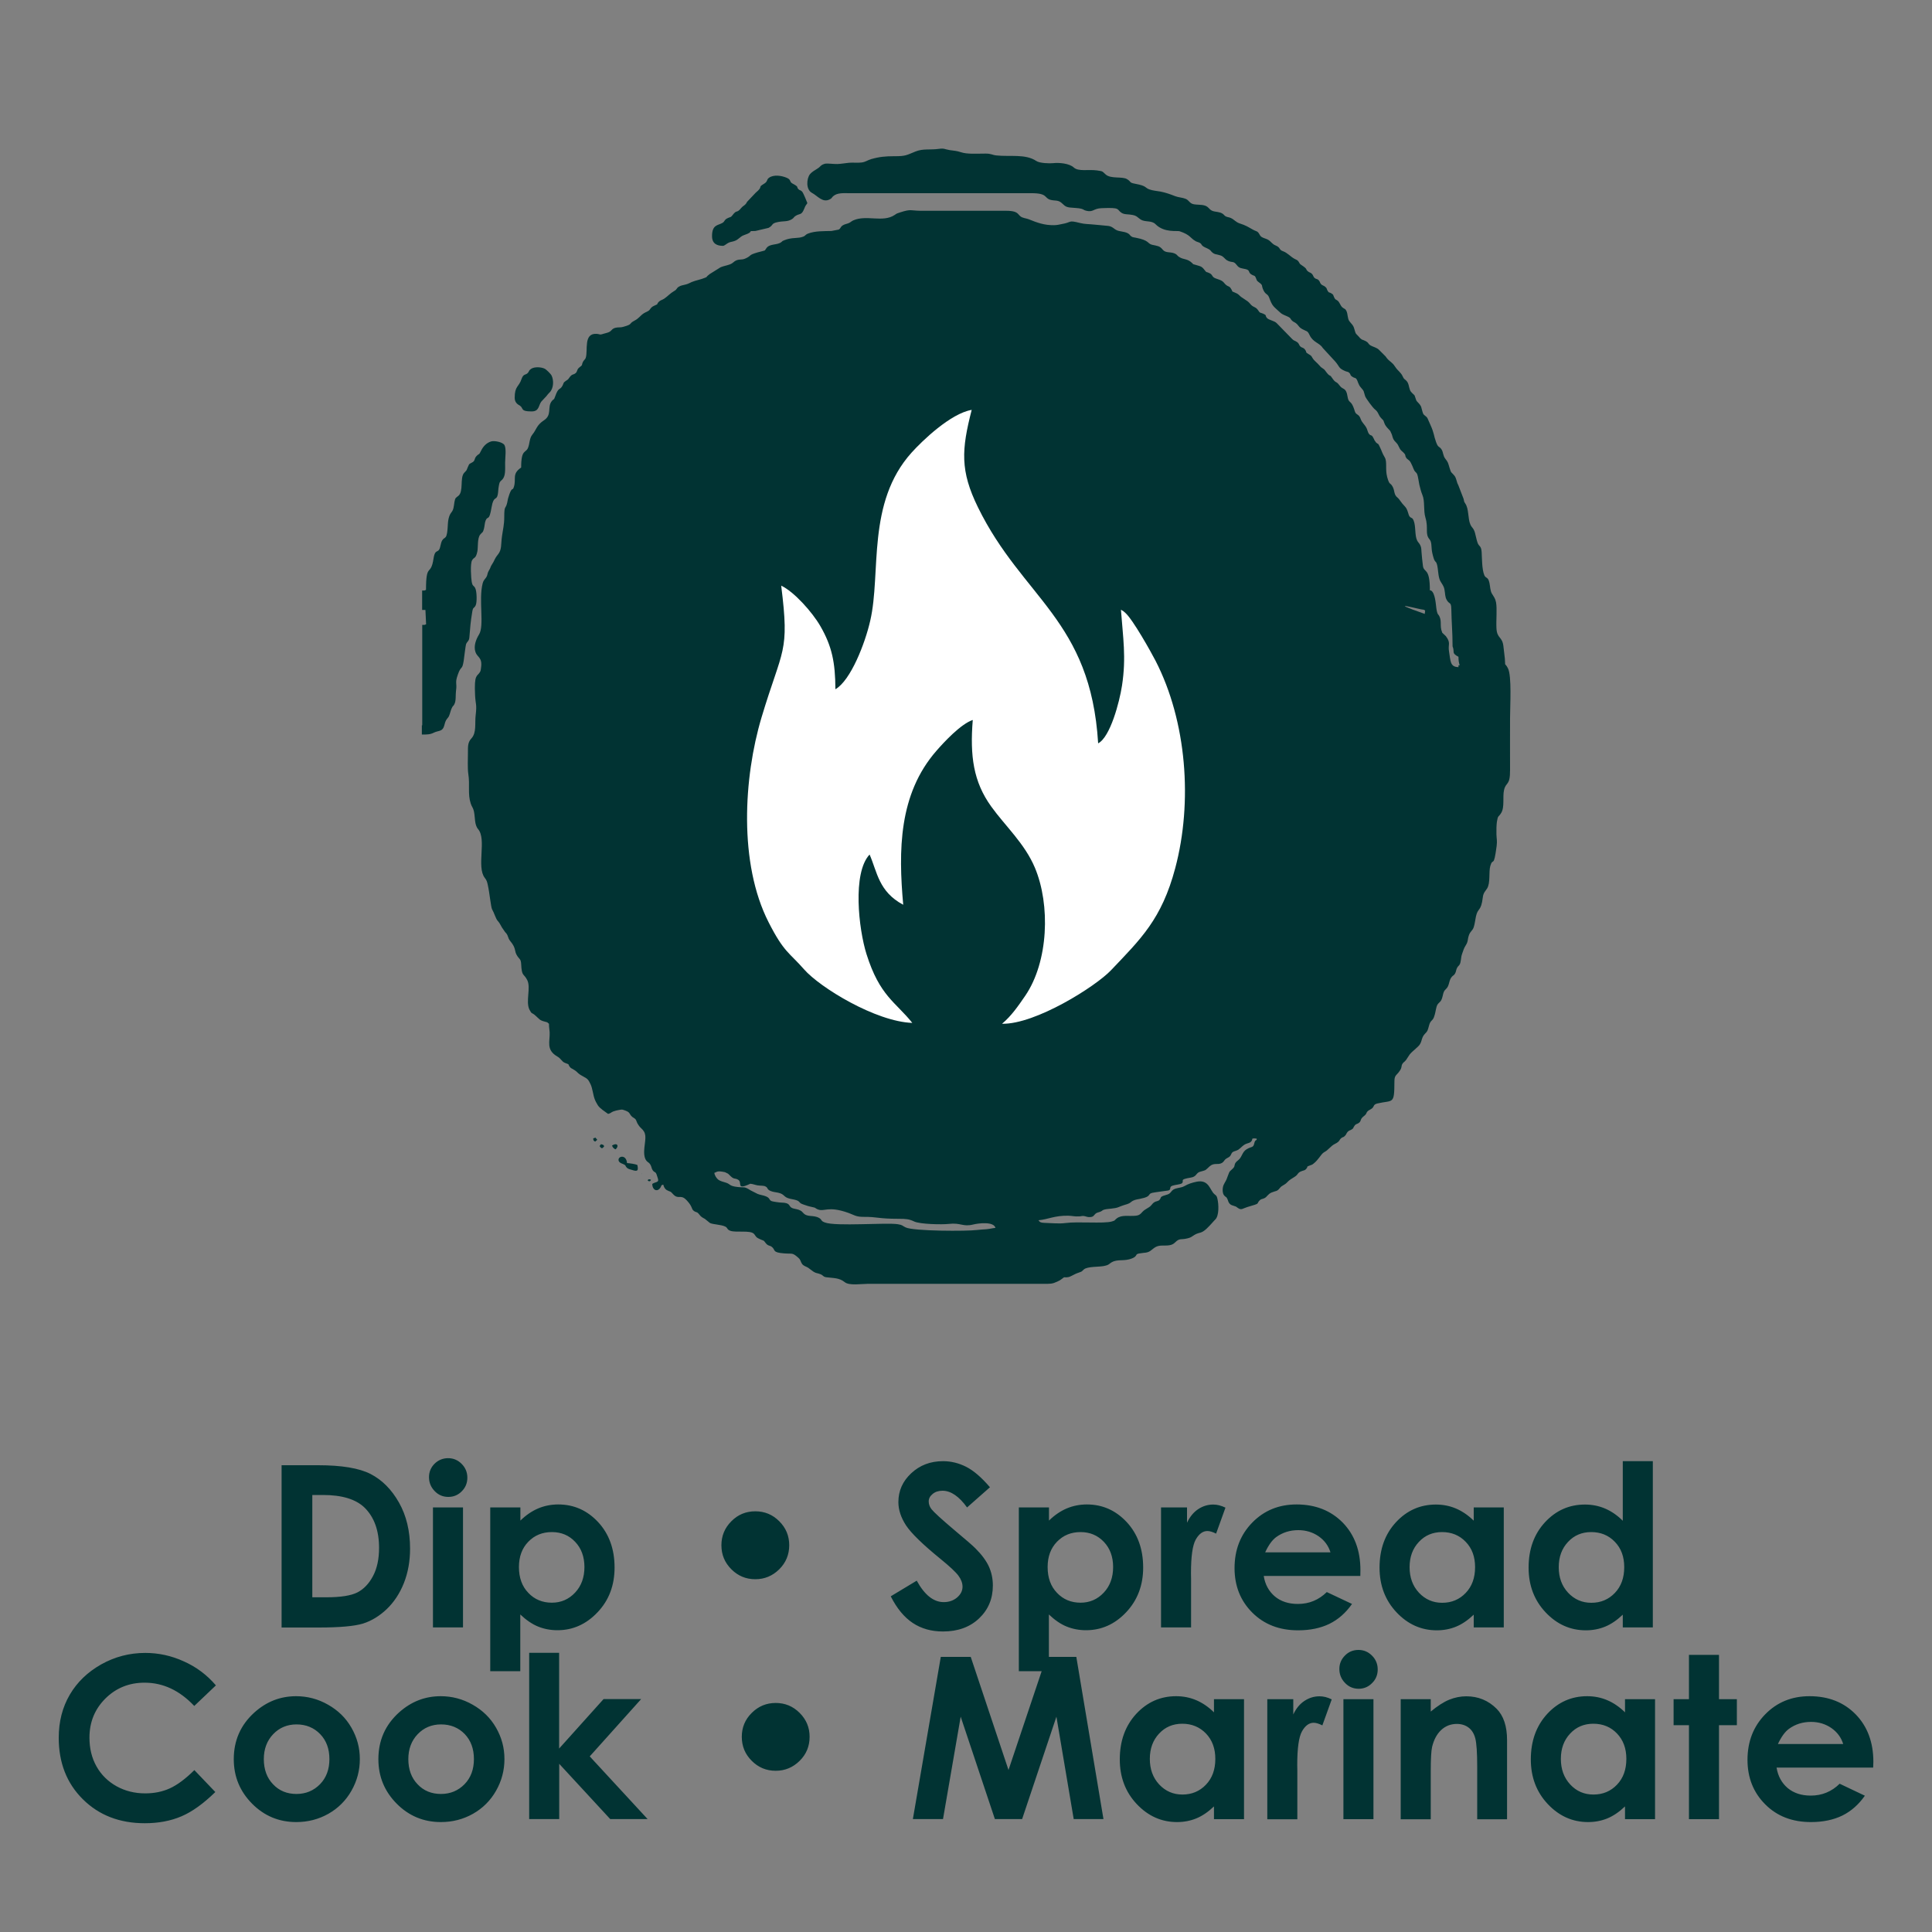 <?xml version="1.0" encoding="utf-8"?>
<!-- Generator: Adobe Illustrator 27.3.1, SVG Export Plug-In . SVG Version: 6.00 Build 0)  -->
<svg version="1.1" id="Layer_1" xmlns="http://www.w3.org/2000/svg" xmlns:xlink="http://www.w3.org/1999/xlink" x="0px" y="0px"
	 viewBox="0 0 200 200" style="enable-background:new 0 0 200 200;" xml:space="preserve">
<rect x="0" y="0" width="200" height="200" fill="#808080" stroke="none"/>
<style type="text/css">
	.st0{fill-rule:evenodd;clip-rule:evenodd;fill:#0D4C84;}
	.st1{fill-rule:evenodd;clip-rule:evenodd;fill:#F7F5F6;}
	.st2{fill:#39416C;}
	.st3{fill:#0D4C84;}
	.st4{fill-rule:evenodd;clip-rule:evenodd;fill:#E3636E;}
	
		.st5{clip-path:url(#SVGID_00000090254093133651272360000009606261917418504367_);fill-rule:evenodd;clip-rule:evenodd;fill:#F7F5F6;}
	.st6{clip-path:url(#SVGID_00000090254093133651272360000009606261917418504367_);fill:#39416C;}
	.st7{fill:#E3636E;}
	.st8{fill-rule:evenodd;clip-rule:evenodd;fill:#39416C;}
	
		.st9{clip-path:url(#SVGID_00000129165781616167688210000002977023815683265707_);fill-rule:evenodd;clip-rule:evenodd;fill:#39416C;}
	.st10{fill-rule:evenodd;clip-rule:evenodd;fill:#603B88;}
	.st11{fill:#F7F5F6;}
	.st12{fill-rule:evenodd;clip-rule:evenodd;fill:#FFFFFF;}
	.st13{fill:#532C7E;}
	.st14{fill:none;stroke:#FFFFFF;stroke-width:1;stroke-linecap:round;stroke-linejoin:round;stroke-miterlimit:10;}
	.st15{fill:#E14E35;}
	.st16{fill-rule:evenodd;clip-rule:evenodd;fill:#E14E35;}
	.st17{fill:#FFFFFF;}
	.st18{fill:none;stroke:#39416C;stroke-width:1;stroke-miterlimit:10;}
	.st19{fill-rule:evenodd;clip-rule:evenodd;fill:#22205F;}
	.st20{fill:#EB178E;}
	.st21{fill:none;stroke:#F8F7F8;stroke-width:0.5;stroke-miterlimit:10;}
	.st22{fill:#A8217A;}
	.st23{fill:#ED6D23;}
	.st24{fill:#CF5B27;}
	.st25{fill:#F26222;}
	.st26{fill:#149D49;}
	.st27{fill:#013333;}
	
		.st28{clip-path:url(#SVGID_00000070080119129265327700000018217512801942257340_);fill-rule:evenodd;clip-rule:evenodd;fill:#FFFFFF;}
	
		.st29{clip-path:url(#SVGID_00000027596823932610557810000017666025264051486365_);fill-rule:evenodd;clip-rule:evenodd;fill:#FFFFFF;}
	
		.st30{clip-path:url(#SVGID_00000092417721348589771280000008890410055894996887_);fill-rule:evenodd;clip-rule:evenodd;fill:#FFFFFF;}
	
		.st31{clip-path:url(#SVGID_00000010991198505873677740000016596399728870986913_);fill-rule:evenodd;clip-rule:evenodd;fill:#FFFFFF;}
	
		.st32{clip-path:url(#SVGID_00000103227808784337067270000017586943440652299409_);fill-rule:evenodd;clip-rule:evenodd;fill:#FFFFFF;}
	.st33{fill:#BF1A85;}
	.st34{fill:#D96629;}
	.st35{fill-rule:evenodd;clip-rule:evenodd;fill:#1A1A18;}
	.st36{fill:#231F20;}
	.st37{fill:#971E5C;}
	.st38{clip-path:url(#SVGID_00000174574859365935333270000008529060990339911837_);fill:#FFFFFF;}
	.st39{clip-path:url(#SVGID_00000174574859365935333270000008529060990339911837_);fill:#FBD9CA;}
	.st40{fill:#F8F7F8;}
	.st41{fill:#543561;}
	.st42{opacity:0.91;clip-path:url(#SVGID_00000106856656356507939050000005530402191850495662_);fill:#ECDE57;}
	.st43{clip-path:url(#SVGID_00000106856656356507939050000005530402191850495662_);fill:#FFFFFF;}
	.st44{fill:none;stroke:#F8F7F8;stroke-width:2.4;stroke-miterlimit:10;}
</style>
<g>
	<g>
		<path class="st27" d="M77.67,122.54c0.26,0.02,0.44,0.11,0.77,0.17c0.3,0.05,0.61,0,0.82,0.12c0.28,0.16,0.1,0.27,0.49,0.45
			c0.27,0.12,0.54,0.13,0.81,0.19c0.72,0.16,0.49,0.46,1.25,0.63c0.2,0.04,0.59,0.11,0.75,0.19c0.3,0.16,0.14,0.24,0.61,0.4
			c0.25,0.08,0.44,0.16,0.72,0.22c0.76,0.17,0.33,0.08,0.69,0.25c0.76,0.37,1.03-0.4,3.28,0.41c0.57,0.21,0.74,0.4,1.55,0.4
			c1.47-0.01,1.44,0.2,3.63,0.2c0.76,0,1.08,0.03,1.6,0.28c0.6,0.28,2.84,0.33,3.56,0.25c1.29-0.15,1.45,0.33,2.55,0.06
			c0.52-0.13,2.12-0.34,2.3,0.35c-0.32,0.03-0.54,0.1-0.94,0.14c-0.27,0.02-0.68,0.04-1,0.08c-0.99,0.13-6.54,0.13-7.36-0.27
			c-0.36-0.17-0.29-0.25-0.81-0.33c-1.2-0.19-6.42,0.25-7.55-0.18c-0.48-0.18-0.25-0.27-0.6-0.47c-0.63-0.35-1.24-0.02-1.67-0.55
			c-0.31-0.39-0.87-0.35-1.13-0.48c-0.4-0.19-0.1-0.54-1.12-0.56c-0.18,0-0.87-0.1-0.99-0.15c-0.31-0.13-0.13-0.3-0.58-0.49
			c-0.28-0.12-0.63-0.15-0.88-0.26l-0.71-0.36c-0.72-0.45-0.61-0.27-1.33-0.35c-0.93-0.1-0.74-0.3-1.23-0.45
			c-0.26-0.08-0.59-0.16-0.78-0.3c-0.18-0.13-0.4-0.45-0.42-0.72c0.28-0.07,0.22-0.25,1.09-0.07c0.1,0.06,0.26,0.11,0.35,0.18
			l0.27,0.26c0.35,0.33,0.41,0.15,0.74,0.34C76.91,122.38,76.12,123.27,77.67,122.54 M148.02,61.11c0-2.43-0.62-1.76-0.72-2.54
			c-0.06-0.48-0.12-1.03-0.15-1.47c-0.02-0.34-0.02-0.43-0.13-0.67c-0.12-0.24-0.21-0.26-0.32-0.48c-0.26-0.53-0.12-1.47-0.36-2.06
			c-0.14-0.34-0.23-0.22-0.4-0.4c-0.18-0.19-0.17-0.74-0.53-1.09c-0.34-0.33-0.54-0.73-0.73-0.88c-0.41-0.32-0.28-0.69-0.5-1.11
			c-0.27-0.53-0.33-0.1-0.58-1.03c-0.22-0.82,0.02-1.57-0.25-2.03c-0.3-0.5-0.28-0.62-0.52-1.1c-0.2-0.42-0.1-0.2-0.37-0.43
			l-0.17-0.24c-0.05-0.1-0.07-0.17-0.13-0.27c-0.2-0.37-0.22-0.14-0.43-0.38c-0.12-0.13-0.16-0.38-0.24-0.56
			c-0.21-0.45-0.48-0.57-0.63-0.99c-0.18-0.52-0.41-0.4-0.57-0.7c-0.03-0.05-0.07-0.21-0.1-0.3c-0.28-0.84-0.46-0.67-0.61-1
			c-0.06-0.13-0.1-0.48-0.15-0.65c-0.19-0.62-0.42-0.36-0.77-0.84c-0.39-0.52-0.32-0.11-0.8-0.82c-0.26-0.39-0.13,0.06-0.69-0.72
			c-0.17-0.23-0.34-0.22-0.54-0.47c-0.32-0.38-0.58-0.51-0.77-0.84c-0.14-0.25-0.15-0.23-0.41-0.39c-0.37-0.22-0.13-0.15-0.35-0.45
			c-0.18-0.25-0.31-0.17-0.48-0.33c-0.18-0.16-0.1-0.28-0.35-0.46c-0.2-0.15-0.32-0.12-0.5-0.31l-1.59-1.63
			c-0.25-0.28-0.84-0.32-1.04-0.57c-0.21-0.26,0.03-0.25-0.38-0.43c-0.29-0.13-0.32-0.03-0.49-0.31c-0.3-0.47-0.53-0.28-0.88-0.74
			c-0.29-0.36-0.78-0.51-1.13-0.88c-0.14-0.15-0.34-0.21-0.51-0.29c-0.29-0.13-0.11,0.01-0.24-0.23c-0.31-0.59-0.34-0.17-0.83-0.78
			c-0.26-0.32-0.83-0.34-1.07-0.55c-0.18-0.16-0.09-0.25-0.4-0.41c-0.32-0.17-0.29-0.02-0.5-0.31c-0.35-0.47-0.49-0.4-1.04-0.58
			c-0.27-0.09-0.07,0.02-0.25-0.15c-0.53-0.51-0.87-0.32-1.37-0.65c-0.22-0.14-0.17-0.23-0.45-0.35c-0.46-0.2-0.93-0.02-1.23-0.39
			c-0.33-0.41-0.54-0.38-1.1-0.51c-0.51-0.12-0.26-0.46-1.69-0.73c-0.35-0.07-0.39-0.04-0.61-0.27c-0.01-0.01-0.02-0.03-0.03-0.04
			c-0.01-0.01-0.02-0.03-0.03-0.04c-0.28-0.25-0.73-0.27-1.07-0.35c-0.49-0.1-0.59-0.45-1.09-0.52c-0.49-0.06-1.03-0.09-1.47-0.14
			c-0.54-0.06-0.98-0.04-1.45-0.16c-1.32-0.33-0.78-0.09-1.94,0.11c-0.31,0.06-0.42,0.1-0.77,0.11c-1.01,0.02-1.78-0.27-2.62-0.61
			c-0.24-0.09-0.38-0.09-0.63-0.18c-0.59-0.2-0.25-0.7-1.72-0.7l-8.87,0c-1-0.01-0.95-0.21-2.11,0.17c-0.31,0.1-0.31,0.09-0.55,0.26
			c-1.23,0.82-2.91-0.04-4.28,0.56c-0.21,0.09-0.27,0.2-0.51,0.3c-0.18,0.07-0.41,0.1-0.59,0.22c-0.27,0.17-0.18,0.31-0.43,0.44
			l-0.74,0.14c-0.78,0.02-1.71-0.01-2.42,0.27c-0.33,0.13-0.24,0.23-0.54,0.33c-0.26,0.09-0.47,0.11-0.81,0.13
			c-0.41,0.02-0.78,0.09-1.11,0.23c-0.26,0.11-0.09,0.02-0.29,0.18c-0.43,0.35-1.18,0.15-1.54,0.61c-0.3,0.39,0.05,0.19-0.94,0.47
			c-0.99,0.29-0.56,0.3-1.21,0.61c-0.53,0.26-0.79-0.05-1.35,0.46c-0.27,0.24-0.89,0.3-1.27,0.47l-1.12,0.7
			c-0.09,0.07-0.13,0.1-0.22,0.18c-0.25,0.23,0.06,0.06-0.26,0.2c-0.41,0.18-0.96,0.27-1.37,0.44c-0.26,0.11-0.35,0.19-0.67,0.27
			c-0.24,0.06-0.47,0.09-0.66,0.21c-0.3,0.18-0.17,0.27-0.49,0.45c-0.45,0.26-0.65,0.53-1.03,0.79c-0.19,0.13-0.41,0.17-0.56,0.32
			c-0.34,0.35,0.07,0.17-0.51,0.43c-0.26,0.11-0.33,0.25-0.46,0.42c-0.13,0.16-0.39,0.22-0.59,0.35c-0.4,0.26-0.48,0.51-0.98,0.77
			c-0.65,0.34-0.1,0.34-1.17,0.64c-0.26,0.08-0.5,0.02-0.78,0.09c-0.35,0.09-0.34,0.21-0.56,0.38c-0.16,0.12-0.41,0.16-0.64,0.23
			c-0.5,0.17-0.36,0.04-0.79,0.02c-1.34-0.06-0.85,1.69-1.09,2.47c-0.07,0.22-0.21,0.21-0.34,0.54c-0.1,0.26,0.02,0.14-0.14,0.32
			c-0.03,0.03-0.19,0.13-0.26,0.21c-0.22,0.24-0.11,0.36-0.33,0.54c-0.23,0.18-0.31,0.05-0.57,0.37c-0.24,0.3-0.09,0.2-0.44,0.43
			c-0.28,0.18-0.19,0.24-0.35,0.52c-0.28,0.47-0.39,0.08-0.74,1.08c-0.15,0.44-0.14,0.2-0.37,0.51c-0.46,0.61,0.07,1.4-0.79,1.96
			c-0.78,0.51-0.77,0.96-1.2,1.48c-0.32,0.4-0.26,0.9-0.45,1.37c-0.23,0.58-0.71,0.09-0.71,2.04c-1.01,0.68-0.46,1.19-0.77,2.05
			c-0.1,0.29-0.09,0.06-0.28,0.33c-0.09,0.13-0.26,0.63-0.31,0.83c-0.03,0.11-0.05,0.29-0.09,0.45c-0.17,0.7-0.3,0.19-0.3,1.45
			c0,0.83-0.14,1.3-0.24,2.04c-0.11,0.8,0,1.36-0.42,1.86c-0.39,0.48-0.34,0.63-0.63,1.05c-0.12,0.18-0.11,0.23-0.19,0.41
			c-0.07,0.14-0.14,0.22-0.19,0.35c-0.08,0.18-0.06,0.29-0.15,0.46c-0.14,0.28-0.31,0.3-0.42,0.73c-0.43,1.7,0.2,4.36-0.37,5.27
			c-0.29,0.47-0.59,1.18-0.37,1.82c0.19,0.57,0.73,0.53,0.58,1.6c-0.04,0.23-0.02,0.32-0.12,0.48c-0.29,0.48-0.61,0.16-0.5,2.39
			c0.05,1.01,0.2,0.88,0.06,2.08c-0.1,0.81,0.11,1.8-0.44,2.39c-0.38,0.4-0.36,0.83-0.36,1.45c0,0.72-0.05,1.63,0.04,2.24
			c0.18,1.15-0.08,2.06,0.25,3.05c0.12,0.38,0.24,0.4,0.33,0.81c0.14,0.64,0.04,1.39,0.44,1.85c0.89,1.05-0.19,3.9,0.68,5.03
			c0.22,0.28,0.25,0.43,0.33,0.81c0.16,0.7,0.31,2.24,0.43,2.45c0.21,0.35,0.38,0.97,0.57,1.18c0.21,0.23,0.29,0.42,0.45,0.7
			l0.33,0.48c0.37,0.35,0.23,0.57,0.54,0.94c0.66,0.79,0.35,0.98,0.73,1.55c0.22,0.34,0.36,0.28,0.39,0.82
			c0.07,1.35,0.25,0.91,0.63,1.66c0.4,0.78-0.19,2.22,0.23,3.06c0.26,0.5,0.22,0.27,0.57,0.57c0.49,0.42,0.43,0.52,1.06,0.68
			c0.35,0.09,0.15,0.04,0.39,0.21c0,0.41,0.05,0.55,0.07,0.87c0.05,0.93-0.41,1.82,0.78,2.51c0.43,0.24,0.45,0.53,0.81,0.67
			c0.58,0.23,0.22,0.05,0.51,0.43c0.16,0.21,0.4,0.17,0.85,0.63c0.08,0.08,0.18,0.14,0.27,0.2c0.09,0.05,0.2,0.12,0.3,0.17
			c0.41,0.22,0.48,0.3,0.71,0.77c0.21,0.44,0.26,1.08,0.42,1.52c0.1,0.27,0.2,0.44,0.34,0.67c0.19,0.31,0.73,0.65,1.06,0.89
			c0.3-0.07,0.29-0.16,0.55-0.26c0.18-0.07,0.42-0.12,0.65-0.16c0.3-0.06,0.33-0.01,0.62,0.09c0.58,0.21,0.29,0.43,0.89,0.78
			c0.23,0.14,0.19,0.28,0.33,0.54c0.08,0.14,0.23,0.36,0.35,0.46c0.62,0.55,0.49,0.96,0.37,2.02c-0.05,0.46-0.06,1.03,0.2,1.37
			c0.16,0.2,0.26,0.16,0.41,0.4c0.13,0.21,0.12,0.42,0.26,0.61c0.21,0.27,0.25,0.08,0.39,0.42c0.04,0.11,0.06,0.2,0.1,0.31
			c0.22,0.57-0.15,0.4-0.55,0.67c0,0.6,0.48,0.88,0.82,0.42c0.18-0.25,0.03-0.27,0.32-0.35c0.06,0.23,0.16,0.45,0.37,0.57
			c0.33,0.19,0.35,0.07,0.62,0.39c0.56,0.64,0.78,0.02,1.36,0.59c0.01,0.01,0.03,0.02,0.03,0.03l0.07,0.07
			c0.6,0.65,0.44,0.84,0.69,1.05c0.28,0.23,0.32,0.04,0.6,0.41c0.2,0.26,0.31,0.29,0.57,0.44l0.52,0.42
			c0.29,0.16,1.15,0.16,1.58,0.37c0.29,0.14,0.15,0.31,0.56,0.45c0.6,0.19,2.02-0.08,2.4,0.29c0.09,0.09,0.05,0.05,0.12,0.15
			c0.19,0.28,0.22,0.27,0.57,0.44c0.44,0.2,0.27,0.03,0.55,0.39c0.25,0.31,0.39,0.21,0.62,0.38c0.43,0.32-0.01,0.58,1.27,0.68
			c0.91,0.07,0.84-0.11,1.49,0.46c0.26,0.23,0.21,0.39,0.38,0.63c0.16,0.22,0.39,0.25,0.62,0.39c0.17,0.11,0.34,0.27,0.54,0.4
			c0.31,0.2,0.39,0.14,0.73,0.27c0.32,0.12,0.28,0.28,0.62,0.32c0.74,0.1,1.33,0.04,1.91,0.51c0.46,0.38,1.77,0.17,2.4,0.17h18.17
			c0.72,0,0.89,0.02,1.41-0.22c0.24-0.11,0.32-0.15,0.51-0.3c0.31-0.26,0.18-0.1,0.63-0.17c0.28-0.04,0.58-0.3,1.13-0.48
			c0.35-0.12,0.26-0.1,0.49-0.31c0.37-0.34,1.59-0.25,2.12-0.37c0.26-0.06,0.39-0.09,0.57-0.24c0.63-0.51,1.24-0.25,1.99-0.44
			c0.18-0.04,0.44-0.14,0.57-0.23c0.29-0.22,0.1-0.31,0.49-0.38c0.58-0.11,0.87-0.02,1.26-0.35c0.37-0.3,0.58-0.47,1.15-0.47
			c0.6,0,0.98,0,1.3-0.32c0.49-0.49,0.6-0.25,1.26-0.42c0.25-0.06,0.36-0.1,0.56-0.24c0.57-0.4,0.74-0.26,1.11-0.5
			c0.44-0.28,0.94-0.92,1.15-1.13c0,0,0.08-0.07,0.1-0.1c0.38-0.4,0.35-1.52,0.21-2.12c-0.07-0.3-0.09-0.31-0.31-0.49
			c-0.47-0.38-0.55-1.55-1.84-1.29c-0.49,0.1-0.88,0.23-1.24,0.44c-0.44,0.26-1,0.15-1.32,0.5c-0.07,0.08-0.03,0.04-0.09,0.11
			c-0.22,0.29-0.41,0.27-0.8,0.41c-0.37,0.14-0.21,0.21-0.39,0.41c-0.15,0.17-0.34,0.12-0.55,0.26c-0.27,0.17-0.25,0.35-0.64,0.57
			c-0.1,0.06-0.18,0.12-0.29,0.18c-0.43,0.26-0.42,0.58-0.97,0.64c-0.75,0.08-1.46-0.13-2,0.29c-0.27,0.21-0.09,0.19-0.5,0.31
			c-0.87,0.24-3.52-0.02-4.81,0.16c-0.55,0.08-1.46,0.01-2.17-0.02c-0.33-0.01-0.47-0.06-0.61-0.27c0.97-0.08,1.67-0.5,3.09-0.47
			c0.43,0.01,0.65,0.1,1.14,0.07c0.22-0.01,0.27-0.06,0.45-0.04c0.2,0.02,0.29,0.09,0.5,0.11c0.59,0.04,0.53-0.23,0.8-0.4
			c0.13-0.08,0.27-0.09,0.44-0.16c0.22-0.1,0.19-0.16,0.39-0.21c0.37-0.11,1.06-0.08,1.49-0.26c0.15-0.07,0.3-0.12,0.44-0.17
			c0.35-0.13,0.56-0.12,0.85-0.36c0.27-0.22,0.52-0.25,0.89-0.32c1.52-0.3,0.52-0.55,1.66-0.69l1.3-0.18
			c0.37-0.1,0.03-0.37,0.44-0.5c0.34-0.11,0.7-0.1,0.97-0.24c0.3-0.31-0.37-0.38,0.94-0.6c0.61-0.1,0.5-0.48,0.94-0.6
			c0.71-0.2,0.51-0.13,0.99-0.56c0.47-0.42,0.84-0.11,1.27-0.35c0.19-0.11,0.23-0.26,0.36-0.38c0.14-0.13,0.35-0.18,0.48-0.32
			c0.14-0.16,0.12-0.32,0.3-0.44c0.14-0.09,0.39-0.12,0.57-0.24c0.33-0.23,0.48-0.51,0.91-0.64c0.26-0.08,0.38-0.11,0.49-0.32
			c0.09-0.19-0.09-0.13,0.16-0.2c0.05-0.02,0.18,0.02,0.33,0.02v0.13c-0.2,0.07-0.22,0.25-0.26,0.41c-0.11,0.42-0.26,0.25-0.78,0.56
			c-0.49,0.3-0.47,0.83-0.88,1.14c-0.53,0.4-0.23,0.53-0.52,0.83c-0.32,0.33-0.34,0.19-0.55,0.8c-0.21,0.61-0.21,0.45-0.43,0.92
			c-0.14,0.31-0.15,0.88,0.07,1.11c0.21,0.23,0.17,0.05,0.32,0.35c0.09,0.19,0.07,0.28,0.21,0.46c0.13,0.15,0.21,0.17,0.43,0.24
			c0.3,0.1,0.22,0.06,0.45,0.23c0.35,0.26,0.52,0.04,0.95-0.09c1.52-0.45,0.87-0.27,1.31-0.71c0.14-0.14,0.28-0.12,0.47-0.21
			c0.3-0.14,0.35-0.42,0.75-0.59c0.47-0.2,0.56-0.08,0.87-0.48c0.22-0.28,0.47-0.27,0.76-0.59c0.24-0.26,0.48-0.37,0.78-0.57
			c0.39-0.25,0.24-0.42,0.75-0.59c0.19-0.06,0.31-0.07,0.44-0.23c0.23-0.28-0.07-0.17,0.34-0.33c0.24-0.09,0.25-0.07,0.44-0.23
			c0.44-0.35,0.72-0.88,0.95-1.07c0.14-0.12,0.23-0.13,0.4-0.27l0.53-0.48c0.19-0.17,0.43-0.23,0.62-0.39
			c0.18-0.15,0.15-0.23,0.3-0.37c0.2-0.19,0.19-0.05,0.41-0.26c0.17-0.17,0.14-0.25,0.27-0.4c0.14-0.17,0.24-0.15,0.42-0.26
			c0.26-0.16,0.13-0.15,0.3-0.38c0.16-0.22,0.18-0.14,0.4-0.27c0.38-0.23,0.1-0.38,0.59-0.75c0.41-0.31,0.1-0.39,0.66-0.68
			c0.5-0.26,0.19-0.49,0.73-0.62c1.63-0.38,1.75,0.17,1.76-2.27c0-0.59,0.15-0.61,0.42-0.93c0.08-0.1,0.22-0.3,0.26-0.41
			c0.09-0.21,0.03-0.33,0.16-0.51c0.2-0.28,0.22-0.1,0.6-0.74c0.17-0.3,0.39-0.48,0.64-0.7l0.35-0.32c0.47-0.41,0.31-0.91,0.71-1.31
			c0.32-0.31,0.31-0.41,0.45-0.9c0.15-0.55,0.34-0.42,0.5-0.84c0.14-0.36,0.17-0.7,0.27-1.07c0.13-0.46,0.38-0.39,0.54-0.81
			c0.16-0.42,0.11-0.76,0.44-1.04c0.38-0.34,0.27-0.9,0.61-1.27c0.14-0.16,0.22-0.13,0.33-0.34c0.11-0.2,0.09-0.31,0.17-0.5
			c0.11-0.25,0.15-0.21,0.28-0.39c0.18-0.25,0.14-0.78,0.26-1.09c0.15-0.39,0.17-0.59,0.4-0.94c0.26-0.41,0.16-0.57,0.32-1.03
			c0.15-0.44,0.37-0.45,0.5-0.84c0.11-0.33,0.14-0.7,0.23-1.11c0.2-0.94,0.53-0.47,0.71-1.98c0.06-0.47,0.22-0.58,0.44-0.91
			c0.37-0.59,0.15-1.7,0.34-2.35c0.28-0.93,0.34,0.33,0.65-2.04c0.07-0.56,0-0.7-0.02-1.23c-0.01-0.43,0-0.98,0.05-1.3
			c0.11-0.7,0.16-0.44,0.44-0.9c0.38-0.61,0.13-1.65,0.3-2.39c0.2-0.86,0.63-0.39,0.62-2.06c-0.01-1.79,0-3.59,0-5.38
			c0-1.26,0.19-4.37-0.22-5.15c-0.37-0.71-0.25,0.01-0.32-1.02l-0.14-1.2c-0.11-1.13-0.68-0.79-0.73-1.96
			c-0.04-0.8,0.08-1.99-0.04-2.64c-0.08-0.42-0.23-0.58-0.43-0.91c-0.17-0.28-0.18-0.75-0.25-1.09c-0.14-0.69-0.39-0.46-0.53-0.81
			c-0.26-0.61-0.24-1.74-0.28-2.4c-0.05-0.68-0.26-0.55-0.41-0.93c-0.1-0.24-0.19-0.74-0.28-1.06c-0.16-0.54-0.3-0.47-0.48-0.87
			c-0.27-0.62-0.14-1.6-0.52-2.16c-0.15-0.22-0.12-0.22-0.18-0.49l-0.56-1.45c-0.18-0.3-0.17-0.68-0.39-0.95
			c-0.35-0.43-0.31-0.18-0.51-0.83c-0.15-0.49-0.13-0.54-0.43-0.92c-0.25-0.31-0.2-0.66-0.39-0.96c-0.25-0.38-0.34-0.13-0.57-0.77
			c-0.25-0.68-0.18-0.89-0.58-1.77l-0.31-0.7c-0.16-0.27-0.38-0.26-0.47-0.53c-0.22-0.64-0.06-0.64-0.58-1.17
			c-0.01-0.01-0.03-0.02-0.03-0.03c-0.01-0.02-0.07-0.09-0.08-0.12l-0.17-0.5c-0.04-0.08-0.37-0.3-0.47-0.54
			c-0.14-0.35-0.12-0.71-0.37-0.97c-0.16-0.18-0.23-0.15-0.33-0.34c-0.09-0.16-0.11-0.26-0.25-0.43c-0.24-0.3-0.39-0.37-0.62-0.73
			c-0.27-0.43-0.54-0.49-0.83-0.85c-0.05-0.06-0.1-0.15-0.14-0.19l-0.67-0.67c-0.23-0.24-0.62-0.31-0.88-0.46
			c-0.34-0.21-0.1-0.3-0.78-0.57c-0.18-0.07-0.04,0.02-0.22-0.12c-0.18-0.14-0.03-0.01-0.17-0.17c-0.35-0.4-0.34-0.22-0.51-0.84
			c-0.12-0.45-0.3-0.51-0.52-0.82c-0.2-0.28-0.14-0.72-0.3-1.05c-0.13-0.27-0.19-0.18-0.39-0.35c-0.01-0.01-0.03-0.02-0.04-0.03
			c-0.22-0.21-0.26-0.52-0.5-0.7c-0.22-0.16-0.2-0.05-0.34-0.33c-0.13-0.26-0.02-0.23-0.27-0.4c-0.26-0.17-0.25-0.02-0.4-0.27
			c-0.13-0.2-0.03-0.23-0.25-0.42c-0.15-0.13-0.29-0.13-0.42-0.26c-0.14-0.14-0.11-0.27-0.26-0.42c-0.18-0.18-0.26-0.09-0.43-0.24
			c-0.14-0.13-0.12-0.26-0.26-0.41c-0.17-0.18-0.25-0.12-0.41-0.26c-0.33-0.26,0.05-0.18-0.68-0.66c-0.24-0.16-0.15-0.14-0.31-0.37
			c-0.13-0.17-0.21-0.17-0.4-0.27c-0.46-0.25-0.72-0.62-1.22-0.8c-0.44-0.16-0.21-0.37-0.75-0.59c-0.37-0.15-0.45-0.39-0.76-0.58
			c-0.26-0.16-0.71-0.2-0.86-0.48c-0.27-0.5-0.31-0.34-0.75-0.59c-0.59-0.33-0.7-0.42-1.37-0.64c-0.38-0.13-0.55-0.39-0.87-0.54
			c-0.2-0.1-0.32-0.08-0.51-0.16c-0.2-0.09-0.18-0.17-0.37-0.3c-0.32-0.21-0.74-0.17-1.05-0.29c-0.37-0.15-0.37-0.42-0.79-0.55
			c-0.37-0.12-0.83-0.06-1.2-0.15c-0.39-0.1-0.44-0.41-0.79-0.55c-0.31-0.13-0.73-0.14-1.07-0.27c-0.5-0.2-1.01-0.38-1.54-0.48
			c-0.38-0.07-0.76-0.09-1.13-0.22c-0.49-0.17-0.25-0.36-1.44-0.58c-0.71-0.13-0.39-0.18-0.87-0.48c-0.49-0.31-1.67-0.01-2.21-0.48
			c-0.4-0.35-0.24-0.33-0.92-0.43c-0.9-0.12-1.91,0.14-2.39-0.3c-0.47-0.43-1.51-0.52-2.14-0.45c-0.37,0.04-1.41,0.01-1.75-0.23
			c-1.11-0.75-2.76-0.42-4.13-0.57c-0.46-0.05-0.52-0.2-1.15-0.19c-0.87,0-1.87,0.08-2.54-0.15c-0.42-0.14-0.65-0.14-1.13-0.21
			c-0.55-0.09-0.57-0.21-1.12-0.13c-0.92,0.13-1.62-0.05-2.42,0.27c-0.93,0.37-1,0.5-2.2,0.49c-0.91,0-1.56,0.06-2.39,0.3
			c-0.41,0.12-0.56,0.29-0.99,0.35c-0.43,0.06-0.88-0.01-1.31,0.03c-0.35,0.03-0.84,0.12-1.21,0.13c-0.38,0.01-1.03-0.08-1.24-0.04
			c-0.52,0.13-0.46,0.3-0.83,0.52c-0.26,0.16-0.6,0.36-0.77,0.58c-0.35,0.46-0.43,1.59,0.22,1.93c0.57,0.3,1.09,1.05,1.83,0.67
			c0.26-0.13,0.18-0.17,0.35-0.32c0.43-0.39,1.1-0.32,1.7-0.32h18.82c1.73-0.01,1.31,0.51,2,0.69c0.41,0.11,0.73,0,1.08,0.27
			c0.31,0.24,0.37,0.45,0.89,0.52c0.33,0.04,0.95,0.05,1.21,0.13c0.28,0.08,0.22,0.13,0.48,0.2c0.76,0.2,0.75-0.23,1.61-0.26
			c2.04-0.09,1.52,0.12,2.07,0.48c0.3,0.2,0.7,0.13,1.13,0.22c0.48,0.09,0.53,0.27,0.86,0.48c0.46,0.29,1.12,0.06,1.53,0.48
			c0.91,0.92,2.27,0.64,2.5,0.73c1.14,0.39,1.05,0.68,1.66,1.03c0.17,0.09,0.35,0.11,0.47,0.2c0.2,0.15,0.07,0.18,0.33,0.35
			c0.22,0.14,0.53,0.21,0.73,0.41c0.01,0.01,0.07,0.08,0.09,0.11c0.32,0.34,0.5,0.25,0.94,0.4c0.39,0.13,0.41,0.39,0.78,0.56
			c0.48,0.22,0.56-0.02,0.91,0.44c0.26,0.35,0.49,0.32,0.92,0.42c0.54,0.13,0.17,0.37,0.72,0.62c0.25,0.11,0.23,0.04,0.35,0.32
			c0.11,0.24,0.04,0.23,0.27,0.4c0.53,0.39,0.23,0.27,0.5,0.84c0.23,0.49,0.43,0.34,0.59,0.76c0.34,0.92,0.42,0.88,1.14,1.55
			c0.28,0.26,0.57,0.3,0.88,0.47c0.24,0.13,0.13,0.14,0.33,0.35c0.17,0.17,0.22,0.14,0.4,0.27c0.33,0.24,0.26,0.4,0.7,0.64
			c0.45,0.25,0.51,0.12,0.74,0.61c0.37,0.78,1.03,0.79,1.36,1.33l1.29,1.4c0.48,0.55,0.31,0.68,1.02,0.99
			c0.25,0.11,0.31,0.04,0.46,0.21c0.17,0.19,0.01,0.19,0.29,0.38c0.17,0.11,0.1,0.05,0.23,0.11c0.15,0.07,0.12,0.02,0.2,0.13
			c0.15,0.2,0.17,0.56,0.46,0.88c0.37,0.41,0.26,0.35,0.44,0.9c0.08,0.22,0.78,1.18,1,1.35c0.42,0.32,0.32,0.58,0.71,0.97
			c0.21,0.22,0.15,0.1,0.26,0.41c0.14,0.4,0.34,0.54,0.59,0.82c0.01,0.01,0.02,0.02,0.03,0.03l0.17,0.37
			c0.15,0.51,0.14,0.53,0.47,0.87c0.27,0.27,0.27,0.59,0.53,0.82c0.62,0.54,0.24,0.39,0.54,0.8l0.22,0.18
			c0.18,0.13,0.25,0.37,0.36,0.58c0.07,0.14,0.13,0.35,0.2,0.47c0.1,0.18,0.22,0.21,0.3,0.38c0.09,0.19,0.17,0.86,0.23,1.11
			c0.09,0.34,0.17,0.71,0.31,1.04c0.29,0.68,0.09,1.6,0.32,2.36c0.34,1.14-0.08,1.66,0.43,2.26c0.22,0.26,0.18,0.7,0.23,1.12
			c0.02,0.21,0.18,0.89,0.29,1.06c0.14,0.22,0.16,0.11,0.25,0.43c0.13,0.46,0.1,1.22,0.33,1.68c0.15,0.29,0.37,0.5,0.44,0.9
			c0.09,0.46,0.04,0.75,0.25,1.1c0.26,0.45,0.44,0.15,0.46,0.89c0.02,1.42,0.13,2.39,0.13,3.89c0.25,0.6-0.16,0.68,0.61,1.08
			c0,0.34,0.03,0.57,0.12,0.87c-0.14,0.11-0.12-0.17-0.12,0.2c-0.89-0.02-0.81-0.63-0.98-1.64c-0.12-0.71,0.22-0.84-0.32-1.56
			l-0.38-0.36l-0.02-0.07c-0.26-0.63,0-1.07-0.28-1.64c-0.11-0.23-0.17-0.13-0.25-0.49c-0.11-0.44-0.1-1.23-0.34-1.81
			c-0.05-0.11-0.06-0.14-0.12-0.22c-0.01-0.01-0.06-0.07-0.09-0.1C148,61.06,148.15,61.15,148.02,61.11 M147.39,63.12l0.14,0.08
			l-0.04,0.35C143.09,62.01,147.05,63.13,147.39,63.12 M43.67,75.08v0.96c0.51,0,0.86,0,1.23-0.19c0.44-0.22,0.81-0.12,1.01-0.53
			c0.12-0.25,0.13-0.52,0.26-0.75c0.16-0.28,0.27-0.26,0.38-0.63c0.08-0.26,0.15-0.53,0.27-0.74c0.13-0.23,0.05-0.01,0.2-0.27
			c0.21-0.37,0.13-0.96,0.18-1.36c0.14-0.96-0.14-0.79,0.2-1.75c0.34-0.98,0.44-0.39,0.6-1.41c0.04-0.24,0.19-1.61,0.26-1.76
			c0.11-0.25,0.3-0.28,0.33-0.68c0.09-1.06,0.11-1.52,0.3-2.65c0.09-0.53,0.16-0.28,0.35-0.65c0.15-0.29,0.13-1.47-0.05-1.8
			c-0.17-0.32-0.26-0.12-0.36-0.65c-0.06-0.34-0.17-1.86,0.04-2.22c0.2-0.36,0.38-0.11,0.55-0.93c0.08-0.4-0.02-1.35,0.29-1.73
			c0.22-0.27,0.28-0.17,0.39-0.61c0.07-0.28,0.08-0.63,0.17-0.84c0.22-0.56,0.36,0.17,0.62-1.39c0.21-1.24,0.51-0.63,0.64-1.31
			c0.06-0.33,0.04-0.55,0.11-0.9c0.06-0.29,0.06-0.37,0.22-0.52c0.06-0.07,0.06-0.04,0.14-0.13c0.35-0.38,0.29-1.03,0.29-1.73
			c0-0.53,0.14-1.41-0.06-1.82c-0.16-0.32-1.04-0.5-1.4-0.39c-0.48,0.15-0.82,0.52-1.04,0.98c-0.23,0.48-0.17,0.22-0.47,0.54
			c-0.25,0.27-0.11,0.44-0.39,0.62c-0.31,0.21-0.32,0.06-0.5,0.51c-0.19,0.48-0.1,0.28-0.39,0.61c-0.45,0.52-0.03,1.91-0.59,2.37
			c-0.28,0.23-0.31,0.17-0.4,0.6c-0.05,0.26-0.07,0.61-0.16,0.84c-0.1,0.26-0.25,0.31-0.37,0.64c-0.21,0.57-0.13,1.11-0.24,1.77
			c-0.14,0.84-0.46,0.2-0.69,1.33c-0.18,0.92-0.53,0.15-0.71,1.31c-0.29,1.92-0.78,0.35-0.78,3.24c-0.19,0.09-0.13,0.07-0.4,0.07
			v2.01h0.34l0.07,1.48c-0.19,0.09-0.13,0.07-0.4,0.07v1.62V75.08z M73.71,24.44c0,0.78,0.5,1.01,1.14,1.01
			c0.13,0,0.36-0.21,0.51-0.29c0.24-0.13,0.35-0.11,0.61-0.19c0.5-0.15,0.61-0.48,1.05-0.63c1.21-0.41,0.18-0.42,1.18-0.43
			l1.36-0.32c0.56-0.3,0.21-0.46,1-0.61c0.56-0.11,0.95-0.01,1.4-0.28c0.28-0.17,0.15-0.2,0.43-0.37c0.43-0.26,0.58-0.02,0.87-0.74
			c0.15-0.37,0.13-0.28,0.32-0.56c0-0.01-0.42-1.08-0.55-1.2c-0.21-0.2-0.22-0.09-0.37-0.24c-0.27-0.27,0.13-0.19-0.62-0.59
			c-0.36-0.19-0.09-0.38-0.61-0.6c-0.52-0.22-1.33-0.35-1.82,0c-0.3,0.21-0.08,0.37-0.56,0.65c-0.66,0.39,0.02,0.2-0.83,0.91
			l-0.88,0.93c-0.11,0.19-0.09,0.19-0.26,0.34c-0.14,0.12-0.2,0.13-0.33,0.28c-0.55,0.67-0.41,0.09-0.95,0.8
			c-0.14,0.18-0.16,0.14-0.38,0.23c-0.5,0.2-0.34,0.38-0.66,0.55C74.31,23.34,73.71,23.26,73.71,24.44 M53.28,41.18
			c0,0.58,0.44,0.74,0.54,0.81c0.42,0.3,0.02,0.6,1.21,0.6c0.8,0,0.7-0.6,1-1.01l0.55-0.59c0.13-0.17,0.14-0.2,0.31-0.36
			c0.44-0.43,0.44-1.27,0.22-1.73c-0.1-0.22-0.56-0.64-0.7-0.72c-0.36-0.19-1.08-0.24-1.44,0.01c-0.24,0.17-0.17,0.21-0.3,0.38
			c-0.24,0.31-0.47,0.06-0.68,0.66C53.72,40.07,53.28,39.94,53.28,41.18 M64.03,120.06c0,0.39,0.54,0.39,0.7,0.58
			c0.07,0.08,0,0.02,0.07,0.13c0.13,0.19,0.25,0.23,0.45,0.29c0.61,0.19,0.9,0.3,0.73-0.46c-0.2-0.1-0.79-0.18-1.07-0.2
			C64.83,119.51,64.03,119.66,64.03,120.06 M63.36,118.58c0.06,0.22,0.17,0.29,0.34,0.4c0.1-0.07-0.01,0.04,0.11-0.09
			C64.06,118.59,63.89,118.26,63.36,118.58 M62.07,118.64c0.2,0.3,0.29,0.28,0.48,0.01c-0.12-0.16-0.09-0.14-0.34-0.2L62.07,118.64z
			 M61.41,117.84c0.02,0.27,0.03,0.22,0.2,0.34l0.22-0.19l-0.2-0.23C61.5,117.84,61.48,117.81,61.41,117.84 M67.05,122.21
			c0.25,0.2,0.34-0.07,0.34-0.07C67.28,122.05,67.08,122.04,67.05,122.21 M66.45,121.47l0,0.03c0.06-0.01-0.09,0.13,0.02-0.01
			L66.45,121.47z"/>
	</g>
	<g>
		<defs>
			<path id="SVGID_00000118355455791599848930000014056251486889599402_" d="M67.06,122.21c0.24,0.21,0.34-0.07,0.34-0.07
				c-0.05-0.04-0.12-0.07-0.18-0.07C67.14,122.07,67.07,122.11,67.06,122.21 M66.46,121.53c0.01-0.01,0.01-0.02,0-0.03
				C66.4,121.58,66.44,121.55,66.46,121.53 M66.45,121.5c0,0,0.01,0,0.01,0c0,0,0.01-0.01,0.01-0.01l-0.02-0.02L66.45,121.5z
				 M64.03,120.06c0,0.38,0.54,0.39,0.7,0.57c0.07,0.08,0,0.02,0.07,0.13c0.13,0.19,0.25,0.23,0.45,0.29
				c0.61,0.19,0.9,0.3,0.73-0.46c-0.2-0.1-0.79-0.18-1.08-0.2c-0.04-0.48-0.29-0.65-0.51-0.65
				C64.2,119.74,64.03,119.87,64.03,120.06 M63.36,118.58c0.06,0.22,0.17,0.29,0.34,0.4c0.04-0.03,0.05-0.03,0.05-0.03
				c0,0,0,0.01,0.06-0.07c0.18-0.21,0.15-0.44-0.08-0.44C63.63,118.45,63.51,118.49,63.36,118.58 M62.07,118.64
				c0.2,0.3,0.29,0.29,0.48,0.01c-0.12-0.17-0.09-0.14-0.34-0.2L62.07,118.64z M61.41,117.84c0.02,0.27,0.03,0.22,0.2,0.34
				l0.22-0.19l-0.2-0.23C61.5,117.84,61.48,117.81,61.41,117.84 M148.07,61.12C148.08,61.12,148.08,61.12,148.07,61.12
				C148.08,61.12,148.08,61.11,148.07,61.12C148.07,61.11,148.07,61.12,148.07,61.12 M50.81,45.69c-0.48,0.15-0.82,0.52-1.05,0.98
				c-0.23,0.48-0.17,0.23-0.47,0.54c-0.25,0.27-0.11,0.44-0.38,0.63c-0.31,0.21-0.32,0.06-0.5,0.51c-0.19,0.48-0.1,0.28-0.39,0.62
				c-0.45,0.52-0.03,1.91-0.59,2.37c-0.28,0.23-0.31,0.17-0.4,0.61c-0.05,0.26-0.07,0.61-0.16,0.84c-0.1,0.26-0.25,0.31-0.37,0.64
				c-0.21,0.57-0.13,1.11-0.24,1.77c-0.14,0.84-0.46,0.2-0.69,1.33c-0.18,0.92-0.53,0.15-0.71,1.3c-0.3,1.92-0.79,0.35-0.79,3.25
				c-0.19,0.09-0.13,0.07-0.4,0.07v2.02h0.34l0.07,1.48c-0.19,0.09-0.13,0.07-0.4,0.07v1.62v8.77v0.96c0.51,0,0.86,0,1.23-0.19
				c0.44-0.22,0.81-0.12,1.01-0.53c0.12-0.25,0.13-0.52,0.26-0.75c0.16-0.28,0.26-0.26,0.38-0.63c0.08-0.26,0.14-0.53,0.27-0.74
				c0.13-0.23,0.05-0.01,0.2-0.27c0.2-0.38,0.12-0.96,0.18-1.36c0.14-0.96-0.14-0.79,0.2-1.75c0.34-0.98,0.44-0.39,0.6-1.42
				c0.04-0.24,0.19-1.61,0.26-1.76c0.12-0.24,0.3-0.27,0.33-0.68c0.09-1.06,0.11-1.52,0.3-2.65c0.09-0.53,0.16-0.28,0.35-0.65
				c0.15-0.3,0.13-1.47-0.05-1.8c-0.17-0.32-0.26-0.12-0.36-0.65c-0.06-0.34-0.17-1.87,0.04-2.22c0.21-0.36,0.38-0.11,0.55-0.93
				c0.09-0.4-0.02-1.35,0.29-1.73c0.22-0.27,0.29-0.17,0.39-0.61c0.07-0.28,0.08-0.63,0.17-0.85c0.22-0.55,0.36,0.17,0.62-1.39
				c0.21-1.24,0.51-0.63,0.64-1.31c0.06-0.33,0.04-0.56,0.11-0.9c0.06-0.29,0.06-0.37,0.21-0.52c0.06-0.06,0.06-0.04,0.14-0.13
				c0.35-0.38,0.29-1.03,0.29-1.73c0-0.53,0.14-1.41-0.06-1.82c-0.13-0.25-0.72-0.42-1.13-0.42C50.97,45.65,50.88,45.67,50.81,45.69
				 M54.98,38.17c-0.24,0.17-0.17,0.21-0.29,0.38c-0.24,0.31-0.47,0.06-0.68,0.66c-0.29,0.85-0.73,0.72-0.73,1.96
				c0,0.59,0.44,0.74,0.54,0.81c0.42,0.3,0.02,0.6,1.21,0.6c0.79,0,0.7-0.61,1-1.01l0.55-0.59c0.13-0.17,0.14-0.2,0.31-0.36
				c0.44-0.43,0.44-1.27,0.22-1.73c-0.1-0.22-0.56-0.65-0.7-0.72c-0.19-0.1-0.47-0.16-0.75-0.16
				C55.41,38.01,55.15,38.06,54.98,38.17 M79.62,18.4c-0.3,0.22-0.08,0.37-0.56,0.65c-0.66,0.39,0.02,0.2-0.83,0.91l-0.88,0.93
				c-0.11,0.19-0.09,0.19-0.26,0.34c-0.14,0.12-0.2,0.13-0.32,0.28c-0.55,0.67-0.41,0.09-0.95,0.8c-0.14,0.18-0.16,0.14-0.37,0.23
				c-0.5,0.2-0.34,0.38-0.66,0.55c-0.47,0.25-1.07,0.16-1.07,1.35c0,0.78,0.5,1.01,1.14,1.01c0.13,0,0.36-0.21,0.51-0.29
				c0.24-0.13,0.35-0.11,0.61-0.19c0.5-0.15,0.61-0.48,1.05-0.63c1.21-0.41,0.18-0.42,1.18-0.43l1.36-0.32
				c0.56-0.3,0.21-0.46,1-0.61c0.56-0.11,0.95-0.01,1.4-0.28c0.28-0.17,0.15-0.2,0.44-0.37c0.42-0.26,0.57-0.02,0.87-0.74
				c0.15-0.37,0.13-0.28,0.32-0.56c0-0.01-0.42-1.08-0.55-1.2c-0.21-0.19-0.21-0.08-0.37-0.24c-0.27-0.27,0.13-0.19-0.62-0.59
				c-0.36-0.19-0.09-0.38-0.61-0.6c-0.29-0.12-0.67-0.22-1.03-0.22C80.12,18.18,79.84,18.24,79.62,18.4 M85.42,126.55
				c-0.48-0.18-0.25-0.27-0.6-0.48c-0.63-0.35-1.24-0.01-1.67-0.55c-0.31-0.39-0.87-0.35-1.14-0.48c-0.4-0.19-0.1-0.54-1.12-0.56
				c-0.18,0-0.87-0.1-0.99-0.15c-0.31-0.13-0.13-0.3-0.58-0.5c-0.29-0.12-0.63-0.15-0.88-0.26l-0.72-0.36
				c-0.72-0.45-0.61-0.28-1.33-0.35c-0.94-0.1-0.74-0.3-1.23-0.45c-0.26-0.08-0.59-0.16-0.78-0.3c-0.17-0.13-0.4-0.45-0.42-0.72
				c0.29-0.07,0.22-0.25,1.09-0.07c0.1,0.06,0.25,0.12,0.35,0.18l0.27,0.26c0.34,0.33,0.4,0.15,0.74,0.34
				c0.49,0.26-0.3,1.15,1.25,0.43c0.26,0.02,0.44,0.12,0.77,0.17c0.3,0.04,0.61,0,0.82,0.12c0.28,0.16,0.1,0.27,0.49,0.45
				c0.27,0.12,0.54,0.13,0.82,0.19c0.72,0.16,0.49,0.46,1.25,0.63c0.2,0.04,0.59,0.11,0.75,0.2c0.3,0.16,0.14,0.24,0.61,0.4
				c0.25,0.08,0.44,0.16,0.72,0.22c0.76,0.18,0.33,0.08,0.69,0.25c0.32,0.16,0.55,0.11,0.88,0.07c0.46-0.06,1.09-0.13,2.4,0.35
				c0.57,0.21,0.74,0.4,1.55,0.4c0.75,0,1.11,0.05,1.57,0.1c0.45,0.05,0.99,0.1,2.06,0.1c0.76,0,1.08,0.03,1.6,0.28
				c0.6,0.28,2.84,0.33,3.57,0.25c0.59-0.07,0.94,0,1.26,0.06c0.37,0.08,0.7,0.15,1.29,0c0.52-0.13,2.12-0.34,2.3,0.35
				c-0.32,0.03-0.53,0.1-0.93,0.14c-0.27,0.02-0.68,0.04-1,0.08c-0.99,0.13-6.55,0.13-7.36-0.27c-0.36-0.17-0.29-0.25-0.81-0.33
				c-0.5-0.08-1.7-0.04-3.01-0.01c-0.7,0.02-1.42,0.03-2.09,0.03C86.77,126.75,85.83,126.71,85.42,126.55 M146.43,62.93
				c0.43,0.1,0.86,0.2,0.96,0.19l0.13,0.08l-0.04,0.35C144.41,62.48,145.43,62.7,146.43,62.93 M97.14,15.42
				c-0.92,0.13-1.63-0.05-2.42,0.27c-0.93,0.37-1,0.5-2.19,0.49c-0.91-0.01-1.56,0.06-2.4,0.3c-0.41,0.12-0.56,0.29-0.99,0.35
				c-0.24,0.03-0.48,0.03-0.73,0.02c-0.2,0-0.39-0.01-0.58,0c-0.35,0.03-0.84,0.12-1.21,0.13c-0.16,0-0.37-0.01-0.57-0.02
				c-0.28-0.02-0.54-0.04-0.66-0.01c-0.52,0.12-0.46,0.3-0.83,0.52c-0.26,0.16-0.6,0.36-0.77,0.58c-0.35,0.46-0.43,1.59,0.23,1.93
				c0.57,0.3,1.09,1.05,1.83,0.67c0.26-0.14,0.18-0.17,0.35-0.33c0.43-0.39,1.1-0.32,1.7-0.32h18.81c1.73-0.01,1.31,0.51,2,0.69
				c0.41,0.11,0.73,0,1.08,0.27c0.31,0.24,0.37,0.45,0.89,0.52c0.33,0.04,0.95,0.05,1.21,0.13c0.28,0.09,0.22,0.13,0.48,0.2
				c0.76,0.2,0.75-0.23,1.61-0.26c2.04-0.09,1.52,0.12,2.07,0.48c0.3,0.2,0.69,0.13,1.13,0.22c0.48,0.09,0.53,0.27,0.86,0.48
				c0.46,0.29,1.12,0.06,1.53,0.48c0.7,0.71,1.66,0.71,2.18,0.71c0.15,0,0.27,0,0.32,0.02c1.14,0.39,1.05,0.68,1.66,1.03
				c0.17,0.1,0.35,0.12,0.47,0.2c0.2,0.15,0.07,0.18,0.33,0.35c0.22,0.14,0.53,0.21,0.73,0.41c0.01,0.01,0.07,0.08,0.09,0.11
				c0.32,0.34,0.5,0.25,0.94,0.4c0.39,0.13,0.41,0.39,0.78,0.56c0.48,0.22,0.56-0.02,0.9,0.44c0.26,0.35,0.49,0.32,0.92,0.42
				c0.54,0.13,0.17,0.37,0.72,0.62c0.25,0.11,0.23,0.04,0.35,0.32c0.11,0.24,0.04,0.23,0.27,0.4c0.53,0.39,0.23,0.27,0.5,0.85
				c0.23,0.49,0.43,0.34,0.59,0.76c0.34,0.92,0.42,0.88,1.13,1.55c0.28,0.26,0.57,0.3,0.88,0.47c0.24,0.13,0.13,0.14,0.33,0.35
				c0.17,0.17,0.22,0.14,0.4,0.27c0.33,0.24,0.26,0.4,0.71,0.64c0.45,0.25,0.51,0.12,0.74,0.61c0.37,0.78,1.03,0.79,1.36,1.32
				l1.28,1.4c0.48,0.55,0.31,0.68,1.02,0.99c0.25,0.11,0.31,0.04,0.46,0.21c0.17,0.19,0.02,0.19,0.29,0.38
				c0.17,0.11,0.1,0.05,0.23,0.11c0.15,0.07,0.12,0.02,0.2,0.14c0.15,0.2,0.17,0.56,0.46,0.88c0.37,0.41,0.26,0.35,0.44,0.9
				c0.08,0.22,0.78,1.18,1,1.35c0.42,0.32,0.32,0.58,0.71,0.97c0.22,0.21,0.15,0.1,0.26,0.41c0.14,0.4,0.34,0.54,0.59,0.82
				c0.01,0.01,0.02,0.02,0.03,0.03l0.17,0.37c0.15,0.51,0.14,0.53,0.47,0.87c0.26,0.27,0.27,0.59,0.53,0.82
				c0.62,0.54,0.24,0.39,0.54,0.8l0.22,0.18c0.18,0.13,0.25,0.37,0.36,0.58c0.07,0.14,0.13,0.35,0.2,0.47
				c0.1,0.18,0.22,0.2,0.3,0.37c0.09,0.19,0.17,0.86,0.24,1.11c0.09,0.34,0.17,0.71,0.31,1.04c0.29,0.68,0.09,1.6,0.32,2.36
				c0.34,1.15-0.08,1.66,0.43,2.26c0.22,0.26,0.18,0.7,0.23,1.12c0.02,0.21,0.18,0.89,0.28,1.05c0.14,0.22,0.16,0.11,0.25,0.43
				c0.13,0.46,0.11,1.23,0.33,1.68c0.15,0.3,0.37,0.5,0.44,0.9c0.09,0.46,0.04,0.75,0.25,1.1c0.26,0.46,0.44,0.15,0.45,0.89
				c0.03,1.42,0.13,2.39,0.13,3.89c0.25,0.6-0.16,0.68,0.61,1.08c0,0.34,0.03,0.57,0.12,0.87c-0.05,0.04-0.08,0.03-0.1,0.02
				c-0.03-0.02-0.02-0.04-0.02,0.19c-0.89-0.02-0.81-0.63-0.98-1.64c-0.12-0.71,0.22-0.84-0.32-1.56l-0.38-0.36l-0.02-0.07
				c-0.26-0.63-0.01-1.07-0.28-1.64c-0.11-0.23-0.16-0.13-0.25-0.49c-0.11-0.44-0.1-1.23-0.34-1.81c-0.05-0.11-0.06-0.13-0.12-0.22
				c-0.01-0.01-0.06-0.08-0.09-0.1c-0.04-0.03-0.05-0.04-0.05-0.05c-0.01,0-0.02,0-0.05-0.01c0-2.43-0.62-1.77-0.72-2.54
				c-0.06-0.48-0.12-1.03-0.15-1.47c-0.02-0.35-0.02-0.44-0.13-0.67c-0.12-0.25-0.21-0.26-0.32-0.49c-0.26-0.53-0.12-1.47-0.36-2.06
				c-0.14-0.34-0.23-0.22-0.4-0.4c-0.18-0.19-0.17-0.74-0.53-1.09c-0.34-0.33-0.54-0.73-0.73-0.88c-0.41-0.32-0.28-0.69-0.5-1.12
				c-0.27-0.53-0.33-0.1-0.58-1.03c-0.22-0.82,0.02-1.57-0.25-2.03c-0.29-0.5-0.28-0.62-0.51-1.1c-0.21-0.42-0.1-0.2-0.37-0.44
				l-0.17-0.23c-0.05-0.11-0.07-0.17-0.13-0.27c-0.2-0.37-0.22-0.14-0.43-0.38c-0.12-0.13-0.16-0.38-0.24-0.56
				c-0.21-0.45-0.48-0.57-0.63-0.99c-0.18-0.52-0.41-0.4-0.57-0.7c-0.03-0.05-0.07-0.21-0.1-0.3c-0.27-0.84-0.46-0.67-0.61-1
				c-0.06-0.13-0.1-0.48-0.15-0.65c-0.19-0.62-0.42-0.37-0.77-0.84c-0.39-0.52-0.32-0.12-0.79-0.82c-0.26-0.39-0.13,0.06-0.69-0.72
				c-0.17-0.23-0.33-0.22-0.54-0.47c-0.32-0.38-0.58-0.51-0.77-0.84c-0.14-0.25-0.15-0.23-0.42-0.39c-0.37-0.22-0.13-0.15-0.35-0.45
				c-0.18-0.25-0.3-0.17-0.48-0.33c-0.18-0.16-0.1-0.28-0.35-0.46c-0.2-0.15-0.32-0.12-0.5-0.31l-1.59-1.64
				c-0.25-0.27-0.84-0.32-1.04-0.57c-0.21-0.26,0.02-0.25-0.38-0.43c-0.29-0.13-0.32-0.03-0.5-0.31c-0.3-0.47-0.52-0.28-0.88-0.73
				c-0.28-0.37-0.78-0.51-1.13-0.88c-0.14-0.15-0.34-0.21-0.52-0.29c-0.29-0.13-0.1,0.01-0.24-0.23c-0.31-0.59-0.34-0.17-0.83-0.78
				c-0.26-0.32-0.83-0.34-1.07-0.54c-0.18-0.16-0.09-0.25-0.4-0.41c-0.32-0.17-0.29-0.02-0.5-0.31c-0.34-0.47-0.49-0.4-1.03-0.58
				c-0.27-0.09-0.07,0.02-0.25-0.15c-0.53-0.51-0.87-0.32-1.37-0.65c-0.22-0.14-0.17-0.23-0.45-0.35c-0.46-0.2-0.93-0.01-1.23-0.39
				c-0.33-0.41-0.54-0.38-1.1-0.51c-0.51-0.12-0.26-0.46-1.69-0.73c-0.35-0.07-0.39-0.04-0.61-0.27c-0.01-0.01-0.02-0.03-0.03-0.04
				c-0.01-0.01-0.02-0.02-0.03-0.03c-0.28-0.25-0.73-0.27-1.07-0.35c-0.49-0.1-0.59-0.45-1.09-0.52c-0.49-0.07-1.02-0.09-1.47-0.14
				c-0.54-0.06-0.98-0.04-1.45-0.16c-1.32-0.33-0.78-0.09-1.94,0.11c-0.31,0.06-0.42,0.1-0.77,0.11c-1.02,0.01-1.78-0.27-2.62-0.61
				c-0.24-0.1-0.38-0.09-0.63-0.18c-0.59-0.2-0.25-0.7-1.72-0.7l-8.87,0c-1-0.01-0.95-0.21-2.11,0.17c-0.31,0.1-0.3,0.09-0.55,0.26
				c-0.66,0.44-1.45,0.4-2.25,0.35c-0.7-0.04-1.4-0.07-2.03,0.2c-0.21,0.09-0.27,0.2-0.51,0.3c-0.17,0.07-0.41,0.11-0.59,0.22
				c-0.27,0.17-0.18,0.32-0.43,0.45l-0.74,0.14c-0.78,0.02-1.71-0.01-2.42,0.27c-0.33,0.13-0.24,0.23-0.54,0.33
				c-0.26,0.09-0.47,0.12-0.81,0.13c-0.41,0.02-0.78,0.09-1.11,0.23c-0.26,0.11-0.09,0.02-0.29,0.18c-0.43,0.35-1.19,0.15-1.54,0.61
				c-0.3,0.39,0.05,0.19-0.94,0.48c-0.99,0.28-0.56,0.29-1.21,0.61c-0.53,0.26-0.79-0.05-1.35,0.46c-0.27,0.24-0.89,0.3-1.27,0.47
				l-1.12,0.7c-0.09,0.07-0.13,0.1-0.22,0.18c-0.25,0.23,0.06,0.06-0.27,0.2c-0.41,0.18-0.96,0.27-1.37,0.44
				c-0.26,0.11-0.34,0.19-0.67,0.27c-0.24,0.06-0.47,0.09-0.66,0.21c-0.3,0.18-0.17,0.27-0.49,0.45c-0.45,0.26-0.65,0.53-1.02,0.79
				c-0.19,0.13-0.41,0.16-0.56,0.31c-0.34,0.35,0.07,0.17-0.51,0.43c-0.26,0.11-0.33,0.25-0.46,0.42c-0.13,0.16-0.39,0.22-0.59,0.35
				c-0.41,0.26-0.48,0.51-0.98,0.77c-0.65,0.34-0.1,0.34-1.18,0.64c-0.26,0.07-0.5,0.02-0.78,0.09c-0.35,0.09-0.34,0.21-0.56,0.38
				c-0.16,0.12-0.41,0.16-0.64,0.23c-0.5,0.17-0.36,0.04-0.79,0.02c-1.34-0.06-0.85,1.69-1.09,2.46c-0.07,0.22-0.21,0.21-0.33,0.54
				c-0.1,0.26,0.02,0.14-0.15,0.32c-0.03,0.04-0.18,0.13-0.26,0.21c-0.22,0.24-0.11,0.36-0.33,0.54c-0.23,0.18-0.31,0.05-0.57,0.37
				c-0.24,0.3-0.09,0.2-0.45,0.43c-0.28,0.18-0.19,0.24-0.35,0.52c-0.28,0.47-0.39,0.08-0.73,1.08c-0.15,0.44-0.14,0.2-0.37,0.51
				c-0.46,0.61,0.07,1.4-0.79,1.96c-0.78,0.52-0.78,0.96-1.2,1.48c-0.32,0.4-0.26,0.9-0.45,1.37c-0.23,0.58-0.72,0.09-0.72,2.04
				c-1.01,0.68-0.45,1.19-0.77,2.05c-0.1,0.29-0.09,0.06-0.28,0.33c-0.09,0.13-0.26,0.63-0.31,0.83c-0.03,0.11-0.05,0.29-0.09,0.45
				c-0.17,0.7-0.3,0.2-0.3,1.45c0,0.83-0.14,1.31-0.24,2.05c-0.11,0.8,0,1.36-0.42,1.87c-0.39,0.47-0.34,0.62-0.62,1.05
				c-0.12,0.18-0.11,0.23-0.19,0.41c-0.07,0.14-0.14,0.22-0.19,0.35c-0.08,0.18-0.06,0.3-0.15,0.46c-0.15,0.28-0.31,0.3-0.42,0.72
				c-0.43,1.7,0.21,4.36-0.37,5.27c-0.29,0.46-0.59,1.18-0.38,1.82c0.19,0.57,0.73,0.53,0.58,1.6c-0.03,0.24-0.02,0.32-0.12,0.48
				c-0.29,0.48-0.61,0.16-0.5,2.4c0.05,1.01,0.2,0.88,0.06,2.08c-0.1,0.81,0.11,1.8-0.44,2.38c-0.38,0.4-0.36,0.83-0.36,1.45
				c0,0.73-0.05,1.63,0.04,2.24c0.18,1.15-0.08,2.06,0.25,3.05c0.12,0.37,0.24,0.4,0.33,0.81c0.14,0.64,0.05,1.39,0.44,1.85
				c0.89,1.05-0.19,3.9,0.68,5.03c0.22,0.28,0.25,0.44,0.33,0.81c0.16,0.7,0.31,2.24,0.43,2.46c0.21,0.35,0.38,0.97,0.57,1.18
				c0.21,0.23,0.29,0.42,0.45,0.7l0.33,0.48c0.37,0.35,0.23,0.58,0.54,0.94c0.67,0.79,0.35,0.98,0.73,1.55
				c0.22,0.34,0.36,0.28,0.39,0.82c0.07,1.35,0.25,0.91,0.63,1.66c0.4,0.78-0.19,2.22,0.23,3.06c0.26,0.5,0.22,0.27,0.57,0.58
				c0.49,0.42,0.43,0.52,1.07,0.68c0.34,0.09,0.15,0.04,0.39,0.21c0,0.41,0.05,0.55,0.07,0.87c0.06,0.93-0.41,1.82,0.78,2.51
				c0.43,0.25,0.45,0.53,0.81,0.67c0.58,0.23,0.22,0.05,0.51,0.43c0.16,0.21,0.4,0.17,0.85,0.63c0.08,0.08,0.18,0.14,0.27,0.2
				c0.09,0.05,0.2,0.12,0.3,0.17c0.41,0.22,0.48,0.3,0.71,0.77c0.21,0.44,0.26,1.08,0.42,1.53c0.1,0.27,0.2,0.43,0.34,0.67
				c0.19,0.31,0.73,0.65,1.06,0.89c0.3-0.07,0.29-0.16,0.54-0.26c0.18-0.07,0.42-0.12,0.65-0.17c0.3-0.06,0.33-0.01,0.62,0.09
				c0.59,0.22,0.29,0.44,0.89,0.79c0.23,0.14,0.19,0.28,0.33,0.54c0.08,0.14,0.23,0.36,0.35,0.46c0.62,0.55,0.49,0.96,0.37,2.03
				c-0.05,0.46-0.07,1.03,0.2,1.37c0.16,0.2,0.26,0.16,0.41,0.4c0.13,0.21,0.12,0.42,0.26,0.61c0.21,0.27,0.25,0.07,0.39,0.42
				c0.04,0.12,0.06,0.2,0.1,0.31c0.22,0.57-0.15,0.4-0.55,0.67c0,0.6,0.49,0.88,0.82,0.42c0.18-0.25,0.03-0.27,0.33-0.35
				c0.06,0.23,0.15,0.46,0.37,0.57c0.33,0.18,0.35,0.07,0.62,0.39c0.29,0.33,0.48,0.33,0.69,0.32c0.19,0,0.39-0.01,0.67,0.27
				c0.01,0.01,0.03,0.02,0.04,0.04l0.07,0.07c0.6,0.65,0.44,0.84,0.69,1.05c0.28,0.23,0.32,0.04,0.6,0.41
				c0.2,0.26,0.31,0.28,0.57,0.44l0.52,0.42c0.3,0.16,1.15,0.17,1.58,0.37c0.28,0.14,0.15,0.31,0.56,0.45
				c0.25,0.08,0.65,0.08,1.06,0.08c0.56,0,1.13-0.01,1.35,0.21c0.09,0.09,0.05,0.05,0.12,0.15c0.19,0.28,0.22,0.27,0.57,0.44
				c0.44,0.2,0.27,0.03,0.55,0.39c0.25,0.31,0.39,0.21,0.63,0.38c0.43,0.32-0.01,0.58,1.27,0.68c0.91,0.07,0.84-0.11,1.48,0.46
				c0.26,0.23,0.21,0.4,0.38,0.63c0.16,0.22,0.39,0.25,0.62,0.39c0.17,0.11,0.33,0.27,0.53,0.4c0.32,0.2,0.39,0.14,0.74,0.27
				c0.32,0.12,0.28,0.28,0.61,0.32c0.74,0.1,1.33,0.03,1.91,0.51c0.46,0.38,1.77,0.17,2.4,0.17h18.17c0.72,0,0.89,0.02,1.41-0.22
				c0.24-0.11,0.31-0.15,0.5-0.3c0.2-0.16,0.22-0.16,0.32-0.15c0.06,0,0.15,0,0.31-0.02c0.28-0.05,0.58-0.3,1.13-0.48
				c0.35-0.12,0.26-0.1,0.49-0.32c0.37-0.34,1.59-0.24,2.12-0.37c0.26-0.06,0.39-0.09,0.57-0.24c0.62-0.51,1.24-0.25,1.98-0.44
				c0.18-0.04,0.45-0.14,0.57-0.24c0.29-0.22,0.1-0.3,0.49-0.38c0.57-0.11,0.86-0.03,1.26-0.35c0.37-0.3,0.58-0.46,1.15-0.46
				c0.6,0,0.98,0,1.3-0.32c0.48-0.49,0.6-0.25,1.26-0.42c0.25-0.06,0.36-0.1,0.57-0.24c0.57-0.4,0.73-0.26,1.11-0.5
				c0.45-0.27,0.94-0.93,1.15-1.14c0,0,0.08-0.06,0.11-0.09c0.38-0.4,0.35-1.52,0.21-2.12c-0.07-0.3-0.09-0.31-0.31-0.49
				c-0.47-0.38-0.55-1.55-1.84-1.29c-0.49,0.1-0.88,0.22-1.25,0.44c-0.44,0.26-1,0.15-1.32,0.5c-0.07,0.08-0.04,0.04-0.09,0.11
				c-0.22,0.29-0.41,0.27-0.8,0.41c-0.37,0.14-0.21,0.21-0.39,0.41c-0.15,0.17-0.34,0.12-0.55,0.26c-0.27,0.17-0.25,0.35-0.64,0.57
				c-0.1,0.06-0.18,0.11-0.29,0.18c-0.43,0.26-0.42,0.58-0.97,0.64c-0.24,0.03-0.47,0.02-0.7,0.02c-0.49-0.01-0.94-0.02-1.3,0.26
				c-0.27,0.21-0.09,0.2-0.5,0.31c-0.47,0.13-1.44,0.12-2.43,0.1c-0.88-0.01-1.78-0.02-2.38,0.06c-0.55,0.08-1.46,0.01-2.17-0.02
				c-0.33-0.01-0.47-0.06-0.6-0.27c0.97-0.08,1.67-0.49,3.09-0.47c0.43,0,0.65,0.1,1.14,0.07c0.22-0.01,0.26-0.06,0.45-0.04
				c0.2,0.02,0.29,0.09,0.5,0.11c0.59,0.05,0.53-0.23,0.8-0.4c0.13-0.09,0.27-0.09,0.44-0.16c0.22-0.1,0.19-0.16,0.39-0.21
				c0.38-0.11,1.06-0.08,1.49-0.26c0.15-0.07,0.3-0.12,0.44-0.17c0.35-0.13,0.57-0.12,0.85-0.36c0.27-0.22,0.52-0.25,0.89-0.32
				c1.52-0.3,0.52-0.55,1.67-0.69l1.29-0.18c0.37-0.1,0.03-0.37,0.44-0.5c0.34-0.11,0.7-0.1,0.97-0.24c0.3-0.3-0.37-0.37,0.94-0.6
				c0.61-0.1,0.5-0.48,0.94-0.61c0.71-0.2,0.51-0.13,0.98-0.56c0.47-0.42,0.84-0.11,1.27-0.34c0.19-0.11,0.23-0.26,0.36-0.38
				c0.15-0.13,0.35-0.18,0.48-0.32c0.15-0.16,0.12-0.32,0.3-0.44c0.14-0.09,0.39-0.12,0.57-0.24c0.33-0.23,0.48-0.51,0.91-0.64
				c0.26-0.08,0.38-0.11,0.49-0.32c0.09-0.19-0.09-0.13,0.16-0.21c0.05-0.01,0.18,0.02,0.33,0.02v0.13
				c-0.2,0.08-0.22,0.25-0.26,0.41c-0.12,0.42-0.27,0.25-0.78,0.56c-0.49,0.3-0.47,0.83-0.87,1.14c-0.53,0.39-0.23,0.53-0.52,0.83
				c-0.32,0.33-0.34,0.19-0.54,0.8c-0.21,0.62-0.21,0.45-0.43,0.92c-0.14,0.31-0.15,0.88,0.06,1.11c0.21,0.23,0.17,0.05,0.32,0.35
				c0.09,0.19,0.06,0.28,0.21,0.46c0.13,0.15,0.21,0.17,0.43,0.24c0.3,0.1,0.22,0.06,0.45,0.23c0.35,0.26,0.52,0.04,0.95-0.09
				c1.52-0.45,0.87-0.26,1.31-0.7c0.14-0.14,0.27-0.12,0.47-0.21c0.31-0.14,0.35-0.42,0.76-0.59c0.47-0.2,0.56-0.08,0.87-0.48
				c0.22-0.28,0.46-0.27,0.76-0.58c0.24-0.26,0.48-0.37,0.78-0.57c0.39-0.25,0.24-0.42,0.75-0.6c0.19-0.06,0.31-0.07,0.44-0.23
				c0.22-0.28-0.07-0.17,0.34-0.33c0.24-0.09,0.25-0.07,0.44-0.23c0.44-0.35,0.72-0.88,0.95-1.07c0.14-0.12,0.23-0.13,0.4-0.27
				l0.53-0.48c0.19-0.17,0.43-0.23,0.62-0.39c0.18-0.15,0.15-0.23,0.3-0.37c0.2-0.19,0.19-0.05,0.41-0.26
				c0.17-0.17,0.14-0.25,0.27-0.4c0.14-0.17,0.25-0.15,0.42-0.26c0.26-0.16,0.13-0.15,0.3-0.38c0.16-0.22,0.18-0.14,0.4-0.27
				c0.38-0.23,0.1-0.38,0.59-0.75c0.41-0.31,0.1-0.39,0.66-0.68c0.5-0.26,0.19-0.49,0.73-0.62c1.62-0.38,1.75,0.17,1.75-2.28
				c0-0.59,0.16-0.6,0.42-0.92c0.08-0.1,0.22-0.3,0.26-0.41c0.09-0.21,0.03-0.33,0.16-0.51c0.2-0.28,0.22-0.1,0.6-0.74
				c0.17-0.29,0.39-0.48,0.64-0.7l0.35-0.32c0.48-0.41,0.32-0.91,0.71-1.3c0.32-0.32,0.31-0.41,0.45-0.9
				c0.15-0.55,0.34-0.42,0.5-0.84c0.14-0.36,0.17-0.7,0.27-1.07c0.13-0.47,0.38-0.39,0.54-0.81c0.16-0.42,0.11-0.76,0.43-1.04
				c0.38-0.34,0.27-0.9,0.61-1.27c0.14-0.16,0.22-0.13,0.33-0.34c0.11-0.2,0.1-0.31,0.17-0.5c0.11-0.25,0.15-0.21,0.29-0.39
				c0.18-0.25,0.13-0.78,0.25-1.09c0.15-0.39,0.17-0.59,0.4-0.95c0.26-0.4,0.16-0.57,0.32-1.02c0.15-0.44,0.37-0.46,0.5-0.84
				c0.11-0.34,0.14-0.7,0.23-1.11c0.19-0.94,0.53-0.47,0.71-1.98c0.06-0.47,0.23-0.58,0.43-0.91c0.37-0.59,0.15-1.7,0.34-2.35
				c0.28-0.93,0.34,0.33,0.65-2.04c0.07-0.56-0.01-0.7-0.02-1.22c-0.01-0.43,0-0.98,0.04-1.3c0.11-0.7,0.16-0.45,0.44-0.9
				c0.38-0.61,0.13-1.65,0.3-2.39c0.2-0.86,0.63-0.39,0.63-2.06c-0.01-1.79,0-3.59,0-5.38c0-1.26,0.19-4.37-0.22-5.15
				c-0.37-0.71-0.25,0.01-0.32-1.02l-0.14-1.2c-0.11-1.13-0.67-0.79-0.73-1.96c-0.04-0.8,0.08-1.98-0.04-2.64
				c-0.08-0.42-0.23-0.58-0.44-0.91c-0.17-0.28-0.18-0.75-0.25-1.09c-0.15-0.69-0.39-0.46-0.53-0.81c-0.26-0.61-0.24-1.74-0.29-2.4
				c-0.05-0.68-0.26-0.55-0.41-0.93c-0.1-0.25-0.19-0.74-0.29-1.06c-0.15-0.54-0.3-0.47-0.48-0.87c-0.28-0.62-0.15-1.6-0.52-2.16
				c-0.15-0.22-0.12-0.22-0.18-0.49l-0.56-1.45c-0.18-0.3-0.17-0.68-0.39-0.95c-0.35-0.43-0.31-0.18-0.51-0.83
				c-0.15-0.49-0.13-0.54-0.43-0.91c-0.25-0.31-0.19-0.66-0.38-0.96c-0.25-0.38-0.34-0.14-0.57-0.77c-0.25-0.68-0.18-0.89-0.58-1.77
				l-0.31-0.69c-0.17-0.27-0.38-0.26-0.48-0.53c-0.22-0.64-0.05-0.64-0.58-1.17c-0.01-0.01-0.02-0.02-0.03-0.03
				c-0.01-0.02-0.07-0.09-0.08-0.12l-0.17-0.5c-0.04-0.07-0.37-0.3-0.47-0.54c-0.14-0.35-0.12-0.71-0.37-0.97
				c-0.17-0.18-0.23-0.15-0.33-0.34c-0.09-0.17-0.11-0.26-0.25-0.43c-0.24-0.3-0.39-0.37-0.62-0.73c-0.27-0.43-0.54-0.49-0.83-0.85
				c-0.05-0.06-0.1-0.15-0.14-0.19l-0.67-0.67c-0.23-0.24-0.62-0.31-0.88-0.47c-0.34-0.2-0.1-0.3-0.78-0.56
				c-0.18-0.07-0.04,0.02-0.22-0.12c-0.18-0.13-0.03-0.01-0.17-0.17c-0.35-0.4-0.34-0.22-0.51-0.84c-0.12-0.45-0.3-0.51-0.52-0.82
				c-0.2-0.28-0.14-0.72-0.3-1.05c-0.14-0.27-0.19-0.18-0.39-0.35c-0.01-0.01-0.03-0.02-0.03-0.03c-0.23-0.21-0.26-0.52-0.51-0.7
				c-0.21-0.16-0.2-0.05-0.34-0.33c-0.13-0.26-0.01-0.23-0.27-0.4c-0.26-0.17-0.25-0.02-0.4-0.27c-0.13-0.2-0.03-0.23-0.25-0.42
				c-0.15-0.13-0.29-0.13-0.42-0.25c-0.13-0.14-0.11-0.28-0.26-0.42c-0.19-0.18-0.26-0.09-0.43-0.24c-0.14-0.13-0.12-0.26-0.26-0.41
				c-0.17-0.19-0.25-0.13-0.42-0.26c-0.32-0.26,0.06-0.18-0.68-0.66c-0.24-0.16-0.15-0.14-0.3-0.37c-0.13-0.17-0.21-0.17-0.4-0.28
				c-0.46-0.25-0.72-0.62-1.21-0.8c-0.45-0.16-0.21-0.37-0.75-0.59c-0.37-0.15-0.45-0.39-0.76-0.58c-0.26-0.16-0.71-0.2-0.86-0.48
				c-0.27-0.5-0.31-0.34-0.75-0.59c-0.59-0.33-0.7-0.42-1.37-0.64c-0.38-0.13-0.55-0.39-0.87-0.55c-0.21-0.1-0.32-0.08-0.51-0.16
				c-0.21-0.09-0.19-0.17-0.37-0.3c-0.32-0.21-0.73-0.17-1.05-0.29c-0.37-0.15-0.37-0.42-0.79-0.55c-0.37-0.12-0.83-0.06-1.19-0.15
				c-0.39-0.1-0.45-0.41-0.79-0.55c-0.31-0.13-0.74-0.14-1.07-0.27c-0.5-0.19-1.01-0.38-1.54-0.47c-0.38-0.07-0.76-0.09-1.13-0.22
				c-0.49-0.17-0.26-0.35-1.44-0.58c-0.71-0.13-0.39-0.18-0.87-0.48c-0.49-0.31-1.67-0.01-2.21-0.47c-0.4-0.35-0.24-0.34-0.92-0.43
				c-0.32-0.04-0.65-0.04-0.96-0.03c-0.58,0.01-1.12,0.02-1.43-0.27c-0.47-0.44-1.51-0.52-2.14-0.45c-0.37,0.04-1.41,0.01-1.75-0.23
				c-1.11-0.75-2.76-0.42-4.13-0.57c-0.46-0.05-0.52-0.2-1.15-0.19c-0.87,0-1.87,0.08-2.54-0.15c-0.42-0.14-0.64-0.14-1.13-0.21
				c-0.42-0.07-0.53-0.15-0.81-0.15C97.37,15.4,97.27,15.4,97.14,15.42"/>
		</defs>
		<clipPath id="SVGID_00000108296748489612390390000016741770252998183074_">
			<use xlink:href="#SVGID_00000118355455791599848930000014056251486889599402_"  style="overflow:visible;"/>
		</clipPath>
		
			<path style="clip-path:url(#SVGID_00000108296748489612390390000016741770252998183074_);fill-rule:evenodd;clip-rule:evenodd;fill:#FFFFFF;" d="
			M86.48,71.35c-0.01-2.78-0.36-4.46-1.56-6.54c-0.83-1.44-2.73-3.57-4.05-4.18c0.88,7.04,0.14,6.37-2.04,13.65
			c-1.85,6.19-2.38,15.09,0.74,21.2c1.59,3.13,2.14,3.12,3.66,4.86c1.65,1.89,7.43,5.42,11.21,5.55c-1.74-2.18-3.37-2.77-4.74-7.12
			c-0.81-2.57-1.48-8.4,0.32-10.31c0.79,1.8,0.93,3.84,3.48,5.2c-0.5-5.59-0.49-11.45,3.45-15.95c0.75-0.86,2.5-2.76,3.75-3.18
			c-0.3,3.72,0.06,6.39,1.91,8.96c1.46,2.03,3.46,3.82,4.52,6.33c1.62,3.85,1.41,9.72-0.99,13.25c-0.73,1.06-1.43,2.09-2.41,2.91
			c3.46,0.07,9.68-3.86,11.27-5.53c3.08-3.24,5.25-5.28,6.66-10.58c1.82-6.84,1.19-15.2-2.04-21.47c-0.46-0.89-2.34-4.27-3.14-4.97
			c-0.27-0.24-0.09-0.09-0.44-0.31c0.21,2.89,0.56,4.91,0.11,7.85c-0.26,1.7-1.22,5.34-2.47,5.98
			c-0.78-12.81-7.81-14.98-12.44-24.43c-1.86-3.79-1.71-5.97-0.65-10.09c-2.19,0.37-5.14,3.22-6.22,4.42
			c-4.69,5.21-3.14,12.45-4.28,17.39C89.56,66.59,88.06,70.45,86.48,71.35"/>
	</g>
</g>
<g>
	<path class="st27" d="M190.81,180.55c-0.21-0.68-0.61-1.23-1.22-1.66c-0.61-0.42-1.31-0.64-2.11-0.64c-0.87,0-1.63,0.24-2.29,0.72
		c-0.41,0.3-0.79,0.82-1.14,1.57H190.81z M193.91,182.98h-10c0.14,0.88,0.53,1.59,1.15,2.12c0.63,0.52,1.42,0.78,2.39,0.78
		c1.16,0,2.16-0.41,2.99-1.23l2.61,1.24c-0.65,0.93-1.43,1.61-2.34,2.06c-0.91,0.44-1.99,0.67-3.24,0.67
		c-1.94,0-3.52-0.61-4.74-1.84c-1.22-1.22-1.83-2.76-1.83-4.6c0-1.89,0.61-3.46,1.83-4.71c1.22-1.25,2.75-1.88,4.59-1.88
		c1.95,0,3.54,0.62,4.77,1.87c1.22,1.25,1.84,2.89,1.84,4.93L193.91,182.98z M174.84,171.31h3.11v4.59h1.85v2.69h-1.85v9.73h-3.11
		v-9.73h-1.59v-2.69h1.59V171.31z M164.94,178.44c-0.97,0-1.77,0.34-2.4,1.02c-0.64,0.68-0.96,1.55-0.96,2.62
		c0,1.07,0.32,1.95,0.97,2.65s1.45,1.04,2.4,1.04c0.98,0,1.79-0.34,2.44-1.02c0.65-0.68,0.97-1.57,0.97-2.67
		c0-1.08-0.32-1.95-0.97-2.63C166.75,178.78,165.93,178.44,164.94,178.44 M168.22,175.9h3.11v12.42h-3.11v-1.32
		c-0.61,0.58-1.22,0.99-1.83,1.24s-1.28,0.38-1.99,0.38c-1.61,0-3-0.62-4.17-1.86c-1.17-1.24-1.76-2.78-1.76-4.63
		c0-1.91,0.57-3.48,1.7-4.71c1.13-1.22,2.51-1.83,4.13-1.83c0.75,0,1.45,0.14,2.1,0.42c0.65,0.28,1.26,0.7,1.82,1.25V175.9z
		 M145,175.9h3.11v1.28c0.71-0.59,1.35-1,1.92-1.23c0.57-0.23,1.16-0.35,1.76-0.35c1.23,0,2.28,0.43,3.14,1.29
		c0.72,0.73,1.08,1.81,1.08,3.24v8.2h-3.09v-5.43c0-1.48-0.07-2.46-0.2-2.95c-0.13-0.49-0.36-0.86-0.69-1.11
		c-0.33-0.25-0.74-0.38-1.22-0.38c-0.63,0-1.17,0.21-1.62,0.63c-0.45,0.42-0.76,1.01-0.94,1.75c-0.09,0.39-0.14,1.23-0.14,2.52v4.97
		H145V175.9z M139.07,175.9h3.11v12.42h-3.11V175.9z M140.63,170.8c0.55,0,1.01,0.2,1.4,0.59c0.39,0.39,0.59,0.87,0.59,1.43
		c0,0.55-0.19,1.03-0.58,1.41c-0.38,0.39-0.85,0.59-1.39,0.59c-0.55,0-1.03-0.2-1.41-0.6c-0.39-0.4-0.59-0.88-0.59-1.45
		c0-0.55,0.2-1.01,0.58-1.39C139.61,170.99,140.08,170.8,140.63,170.8 M131.19,175.9h2.69v1.58c0.29-0.62,0.67-1.08,1.15-1.4
		c0.48-0.32,1-0.48,1.57-0.48c0.4,0,0.82,0.1,1.26,0.32l-0.97,2.69c-0.36-0.18-0.66-0.27-0.9-0.27c-0.47,0-0.88,0.3-1.21,0.89
		c-0.33,0.59-0.49,1.76-0.49,3.48l0.01,0.61v5.01h-3.11V175.9z M122.39,178.44c-0.97,0-1.77,0.34-2.4,1.02
		c-0.64,0.68-0.96,1.55-0.96,2.62c0,1.07,0.32,1.95,0.97,2.65c0.65,0.69,1.45,1.04,2.4,1.04c0.98,0,1.79-0.34,2.44-1.02
		c0.65-0.68,0.97-1.57,0.97-2.67c0-1.08-0.32-1.95-0.97-2.63C124.19,178.78,123.37,178.44,122.39,178.44 M125.67,175.9h3.11v12.42
		h-3.11v-1.32c-0.61,0.58-1.22,0.99-1.83,1.24c-0.61,0.25-1.28,0.38-1.99,0.38c-1.61,0-3-0.62-4.17-1.86
		c-1.17-1.24-1.76-2.78-1.76-4.63c0-1.91,0.57-3.48,1.7-4.71c1.13-1.22,2.51-1.83,4.13-1.83c0.75,0,1.45,0.14,2.1,0.42
		c0.65,0.28,1.26,0.7,1.82,1.25V175.9z M97.39,171.52h3.1l3.91,11.71l3.93-11.71h3.09l2.81,16.79h-3.08l-1.79-10.6l-3.55,10.6h-2.82
		l-3.54-10.6l-1.83,10.6H94.5L97.39,171.52z M80.3,176.29c0.97,0,1.79,0.34,2.48,1.03c0.69,0.69,1.03,1.51,1.03,2.47
		c0,0.98-0.34,1.81-1.03,2.49c-0.69,0.68-1.51,1.03-2.48,1.03c-0.97,0-1.79-0.34-2.48-1.03c-0.69-0.69-1.03-1.51-1.03-2.49
		c0-0.96,0.34-1.79,1.03-2.47C78.51,176.63,79.34,176.29,80.3,176.29 M54.77,171.1h3.11v9.91l4.6-5.12h3.89l-5.32,5.93l5.99,6.49
		h-3.87l-5.28-5.72v5.72h-3.11V171.1z M45.66,178.51c-0.97,0-1.78,0.34-2.42,1.01c-0.64,0.67-0.97,1.53-0.97,2.58
		c0,1.07,0.32,1.95,0.96,2.61c0.63,0.67,1.44,1,2.42,1c0.97,0,1.78-0.34,2.44-1.01c0.65-0.67,0.97-1.54,0.97-2.6
		c0-1.07-0.32-1.93-0.95-2.59C47.47,178.85,46.65,178.51,45.66,178.51 M45.62,175.59c1.17,0,2.28,0.29,3.31,0.88
		c1.04,0.59,1.84,1.37,2.42,2.38c0.58,1.01,0.87,2.08,0.87,3.25c0,1.17-0.29,2.26-0.87,3.28c-0.58,1.02-1.38,1.81-2.38,2.38
		c-1.01,0.57-2.12,0.86-3.33,0.86c-1.78,0-3.31-0.63-4.57-1.9c-1.26-1.27-1.9-2.8-1.9-4.61c0-1.94,0.71-3.55,2.14-4.84
		C42.56,176.15,43.99,175.59,45.62,175.59 M30.7,178.51c-0.97,0-1.78,0.34-2.42,1.01c-0.64,0.67-0.97,1.53-0.97,2.58
		c0,1.07,0.32,1.95,0.96,2.61c0.63,0.67,1.44,1,2.42,1c0.97,0,1.78-0.34,2.44-1.01c0.65-0.67,0.97-1.54,0.97-2.6
		c0-1.07-0.32-1.93-0.96-2.59C32.5,178.85,31.68,178.51,30.7,178.51 M30.65,175.59c1.17,0,2.28,0.29,3.31,0.88
		c1.04,0.59,1.84,1.37,2.42,2.38c0.58,1.01,0.87,2.08,0.87,3.25c0,1.17-0.29,2.26-0.87,3.28c-0.58,1.02-1.38,1.81-2.38,2.38
		c-1.01,0.57-2.12,0.86-3.33,0.86c-1.78,0-3.31-0.63-4.57-1.9c-1.26-1.27-1.9-2.8-1.9-4.61c0-1.94,0.71-3.55,2.14-4.84
		C27.59,176.15,29.02,175.59,30.65,175.59 M22.35,174.47l-2.24,2.13c-1.52-1.61-3.23-2.41-5.14-2.41c-1.61,0-2.96,0.55-4.06,1.64
		c-1.1,1.1-1.65,2.44-1.65,4.05c0,1.12,0.24,2.11,0.73,2.98c0.49,0.87,1.18,1.55,2.07,2.05c0.89,0.49,1.88,0.74,2.97,0.74
		c0.93,0,1.78-0.17,2.55-0.52c0.77-0.35,1.62-0.98,2.54-1.89l2.17,2.27c-1.24,1.21-2.41,2.05-3.52,2.52
		c-1.1,0.47-2.37,0.71-3.78,0.71c-2.61,0-4.75-0.83-6.41-2.48c-1.67-1.65-2.5-3.78-2.5-6.36c0-1.68,0.38-3.16,1.14-4.46
		c0.76-1.3,1.84-2.34,3.25-3.14c1.41-0.79,2.93-1.19,4.57-1.19c1.38,0,2.71,0.29,4,0.88C20.32,172.56,21.43,173.39,22.35,174.47
		 M164.72,158.6c-0.97,0-1.77,0.34-2.4,1.02c-0.64,0.68-0.96,1.55-0.96,2.61c0,1.07,0.32,1.95,0.97,2.65
		c0.65,0.69,1.45,1.04,2.4,1.04c0.98,0,1.79-0.34,2.44-1.02c0.65-0.68,0.97-1.57,0.97-2.67c0-1.08-0.32-1.95-0.97-2.62
		C166.52,158.93,165.7,158.6,164.72,158.6 M167.99,151.26h3.11v17.21h-3.11v-1.32c-0.61,0.58-1.22,0.99-1.83,1.24
		c-0.61,0.25-1.28,0.38-1.99,0.38c-1.61,0-3-0.62-4.17-1.86c-1.17-1.24-1.76-2.78-1.76-4.63c0-1.91,0.57-3.48,1.7-4.7
		c1.13-1.22,2.51-1.83,4.13-1.83c0.75,0,1.45,0.14,2.1,0.42c0.65,0.28,1.26,0.7,1.82,1.26V151.26z M149.28,158.6
		c-0.97,0-1.77,0.34-2.4,1.02c-0.64,0.68-0.96,1.55-0.96,2.61c0,1.07,0.32,1.95,0.97,2.65c0.65,0.69,1.45,1.04,2.4,1.04
		c0.98,0,1.79-0.34,2.44-1.02c0.65-0.68,0.97-1.57,0.97-2.67c0-1.08-0.32-1.95-0.97-2.62C151.08,158.93,150.26,158.6,149.28,158.6
		 M152.56,156.05h3.11v12.42h-3.11v-1.32c-0.61,0.58-1.22,0.99-1.83,1.24c-0.61,0.25-1.28,0.38-1.99,0.38c-1.61,0-3-0.62-4.17-1.86
		c-1.17-1.24-1.76-2.78-1.76-4.63c0-1.91,0.57-3.48,1.7-4.7c1.13-1.22,2.51-1.83,4.13-1.83c0.75,0,1.45,0.14,2.1,0.42
		c0.65,0.28,1.26,0.7,1.82,1.25V156.05z M137.73,160.7c-0.21-0.68-0.61-1.23-1.22-1.66c-0.61-0.42-1.31-0.64-2.11-0.64
		c-0.87,0-1.63,0.24-2.29,0.72c-0.41,0.3-0.79,0.82-1.14,1.58H137.73z M140.82,163.14h-10c0.14,0.89,0.53,1.59,1.15,2.12
		c0.62,0.52,1.42,0.78,2.39,0.78c1.16,0,2.15-0.41,2.99-1.23l2.61,1.23c-0.65,0.93-1.43,1.61-2.34,2.06
		c-0.91,0.44-1.99,0.67-3.24,0.67c-1.94,0-3.52-0.61-4.75-1.84c-1.22-1.22-1.83-2.76-1.83-4.6c0-1.89,0.61-3.46,1.83-4.71
		c1.22-1.25,2.75-1.88,4.59-1.88c1.95,0,3.54,0.63,4.77,1.87c1.22,1.25,1.84,2.89,1.84,4.93L140.82,163.14z M120.19,156.05h2.69
		v1.58c0.29-0.61,0.67-1.08,1.15-1.4c0.48-0.32,1-0.48,1.57-0.48c0.4,0,0.82,0.11,1.26,0.32l-0.97,2.69
		c-0.36-0.18-0.66-0.27-0.9-0.27c-0.47,0-0.88,0.3-1.21,0.89c-0.33,0.59-0.49,1.75-0.49,3.48l0.01,0.6v5.01h-3.11V156.05z
		 M111.86,158.6c-0.98,0-1.79,0.33-2.44,1c-0.65,0.67-0.97,1.54-0.97,2.62c0,1.1,0.32,2,0.97,2.67c0.64,0.68,1.46,1.02,2.44,1.02
		c0.95,0,1.75-0.35,2.4-1.04c0.65-0.69,0.97-1.58,0.97-2.65c0-1.06-0.32-1.94-0.96-2.61C113.63,158.94,112.83,158.6,111.86,158.6
		 M108.59,156.05v1.36c0.56-0.55,1.17-0.97,1.82-1.25c0.66-0.28,1.36-0.42,2.1-0.42c1.62,0,2.99,0.61,4.13,1.83
		c1.13,1.22,1.7,2.79,1.7,4.7c0,1.84-0.59,3.39-1.76,4.63c-1.17,1.24-2.56,1.86-4.16,1.86c-0.71,0-1.38-0.13-2-0.38
		c-0.62-0.25-1.23-0.67-1.84-1.25V173h-3.11v-16.95H108.59z M102.48,153.96l-2.37,2.09c-0.83-1.15-1.68-1.73-2.54-1.73
		c-0.42,0-0.76,0.11-1.03,0.34c-0.27,0.22-0.4,0.48-0.4,0.76c0,0.28,0.09,0.55,0.28,0.8c0.26,0.33,1.05,1.05,2.35,2.15
		c1.22,1.02,1.96,1.66,2.22,1.93c0.65,0.65,1.11,1.28,1.38,1.87c0.27,0.6,0.41,1.25,0.41,1.96c0,1.38-0.48,2.51-1.43,3.41
		c-0.95,0.9-2.2,1.35-3.73,1.35c-1.2,0-2.24-0.29-3.13-0.88c-0.89-0.59-1.65-1.51-2.28-2.76l2.69-1.62
		c0.81,1.48,1.74,2.22,2.79,2.22c0.55,0,1.01-0.16,1.39-0.48c0.37-0.32,0.56-0.69,0.56-1.11c0-0.38-0.14-0.76-0.42-1.14
		c-0.28-0.38-0.9-0.96-1.87-1.75c-1.83-1.49-3.01-2.64-3.55-3.45c-0.53-0.81-0.8-1.62-0.8-2.42c0-1.17,0.44-2.16,1.33-2.99
		c0.89-0.83,1.98-1.25,3.29-1.25c0.84,0,1.64,0.2,2.39,0.58C100.78,152.23,101.6,152.93,102.48,153.96 M78.19,156.45
		c0.97,0,1.79,0.34,2.48,1.03c0.69,0.69,1.03,1.51,1.03,2.48c0,0.97-0.34,1.8-1.03,2.49c-0.69,0.68-1.51,1.03-2.48,1.03
		c-0.97,0-1.79-0.34-2.48-1.03c-0.69-0.69-1.03-1.51-1.03-2.49c0-0.96,0.34-1.79,1.03-2.48C76.39,156.79,77.22,156.45,78.19,156.45
		 M57.13,158.6c-0.98,0-1.79,0.33-2.44,1c-0.65,0.67-0.97,1.54-0.97,2.62c0,1.1,0.32,2,0.97,2.67c0.64,0.68,1.46,1.02,2.44,1.02
		c0.95,0,1.75-0.35,2.4-1.04c0.65-0.69,0.97-1.58,0.97-2.65c0-1.06-0.32-1.94-0.96-2.61C58.91,158.94,58.11,158.6,57.13,158.6
		 M53.87,156.05v1.36c0.56-0.55,1.17-0.97,1.82-1.25c0.65-0.28,1.36-0.42,2.1-0.42c1.62,0,2.99,0.61,4.13,1.83
		c1.13,1.22,1.7,2.79,1.7,4.7c0,1.84-0.58,3.39-1.76,4.63c-1.17,1.24-2.56,1.86-4.16,1.86c-0.71,0-1.38-0.13-2-0.38
		c-0.61-0.25-1.23-0.67-1.84-1.25V173h-3.11v-16.95H53.87z M44.82,156.05h3.11v12.42h-3.11V156.05z M46.39,150.95
		c0.55,0,1.01,0.2,1.4,0.59c0.39,0.39,0.59,0.87,0.59,1.43c0,0.55-0.19,1.02-0.58,1.41c-0.38,0.39-0.85,0.58-1.39,0.58
		c-0.55,0-1.03-0.2-1.41-0.6c-0.39-0.4-0.59-0.88-0.59-1.45c0-0.55,0.2-1.01,0.58-1.39C45.37,151.15,45.84,150.95,46.39,150.95
		 M32.33,154.76v10.59h1.48c1.46,0,2.52-0.17,3.18-0.5c0.66-0.34,1.2-0.9,1.62-1.69c0.42-0.79,0.63-1.76,0.63-2.93
		c0-1.78-0.5-3.17-1.49-4.15c-0.9-0.88-2.34-1.32-4.32-1.32H32.33z M29.15,151.68h3.78c2.44,0,4.25,0.3,5.44,0.91
		c1.18,0.61,2.16,1.59,2.93,2.95c0.77,1.36,1.15,2.95,1.15,4.77c0,1.29-0.21,2.48-0.64,3.57c-0.43,1.08-1.03,1.98-1.78,2.7
		c-0.75,0.71-1.57,1.21-2.45,1.49c-0.88,0.27-2.41,0.41-4.59,0.41h-3.84V151.68z"/>
</g>
</svg>

